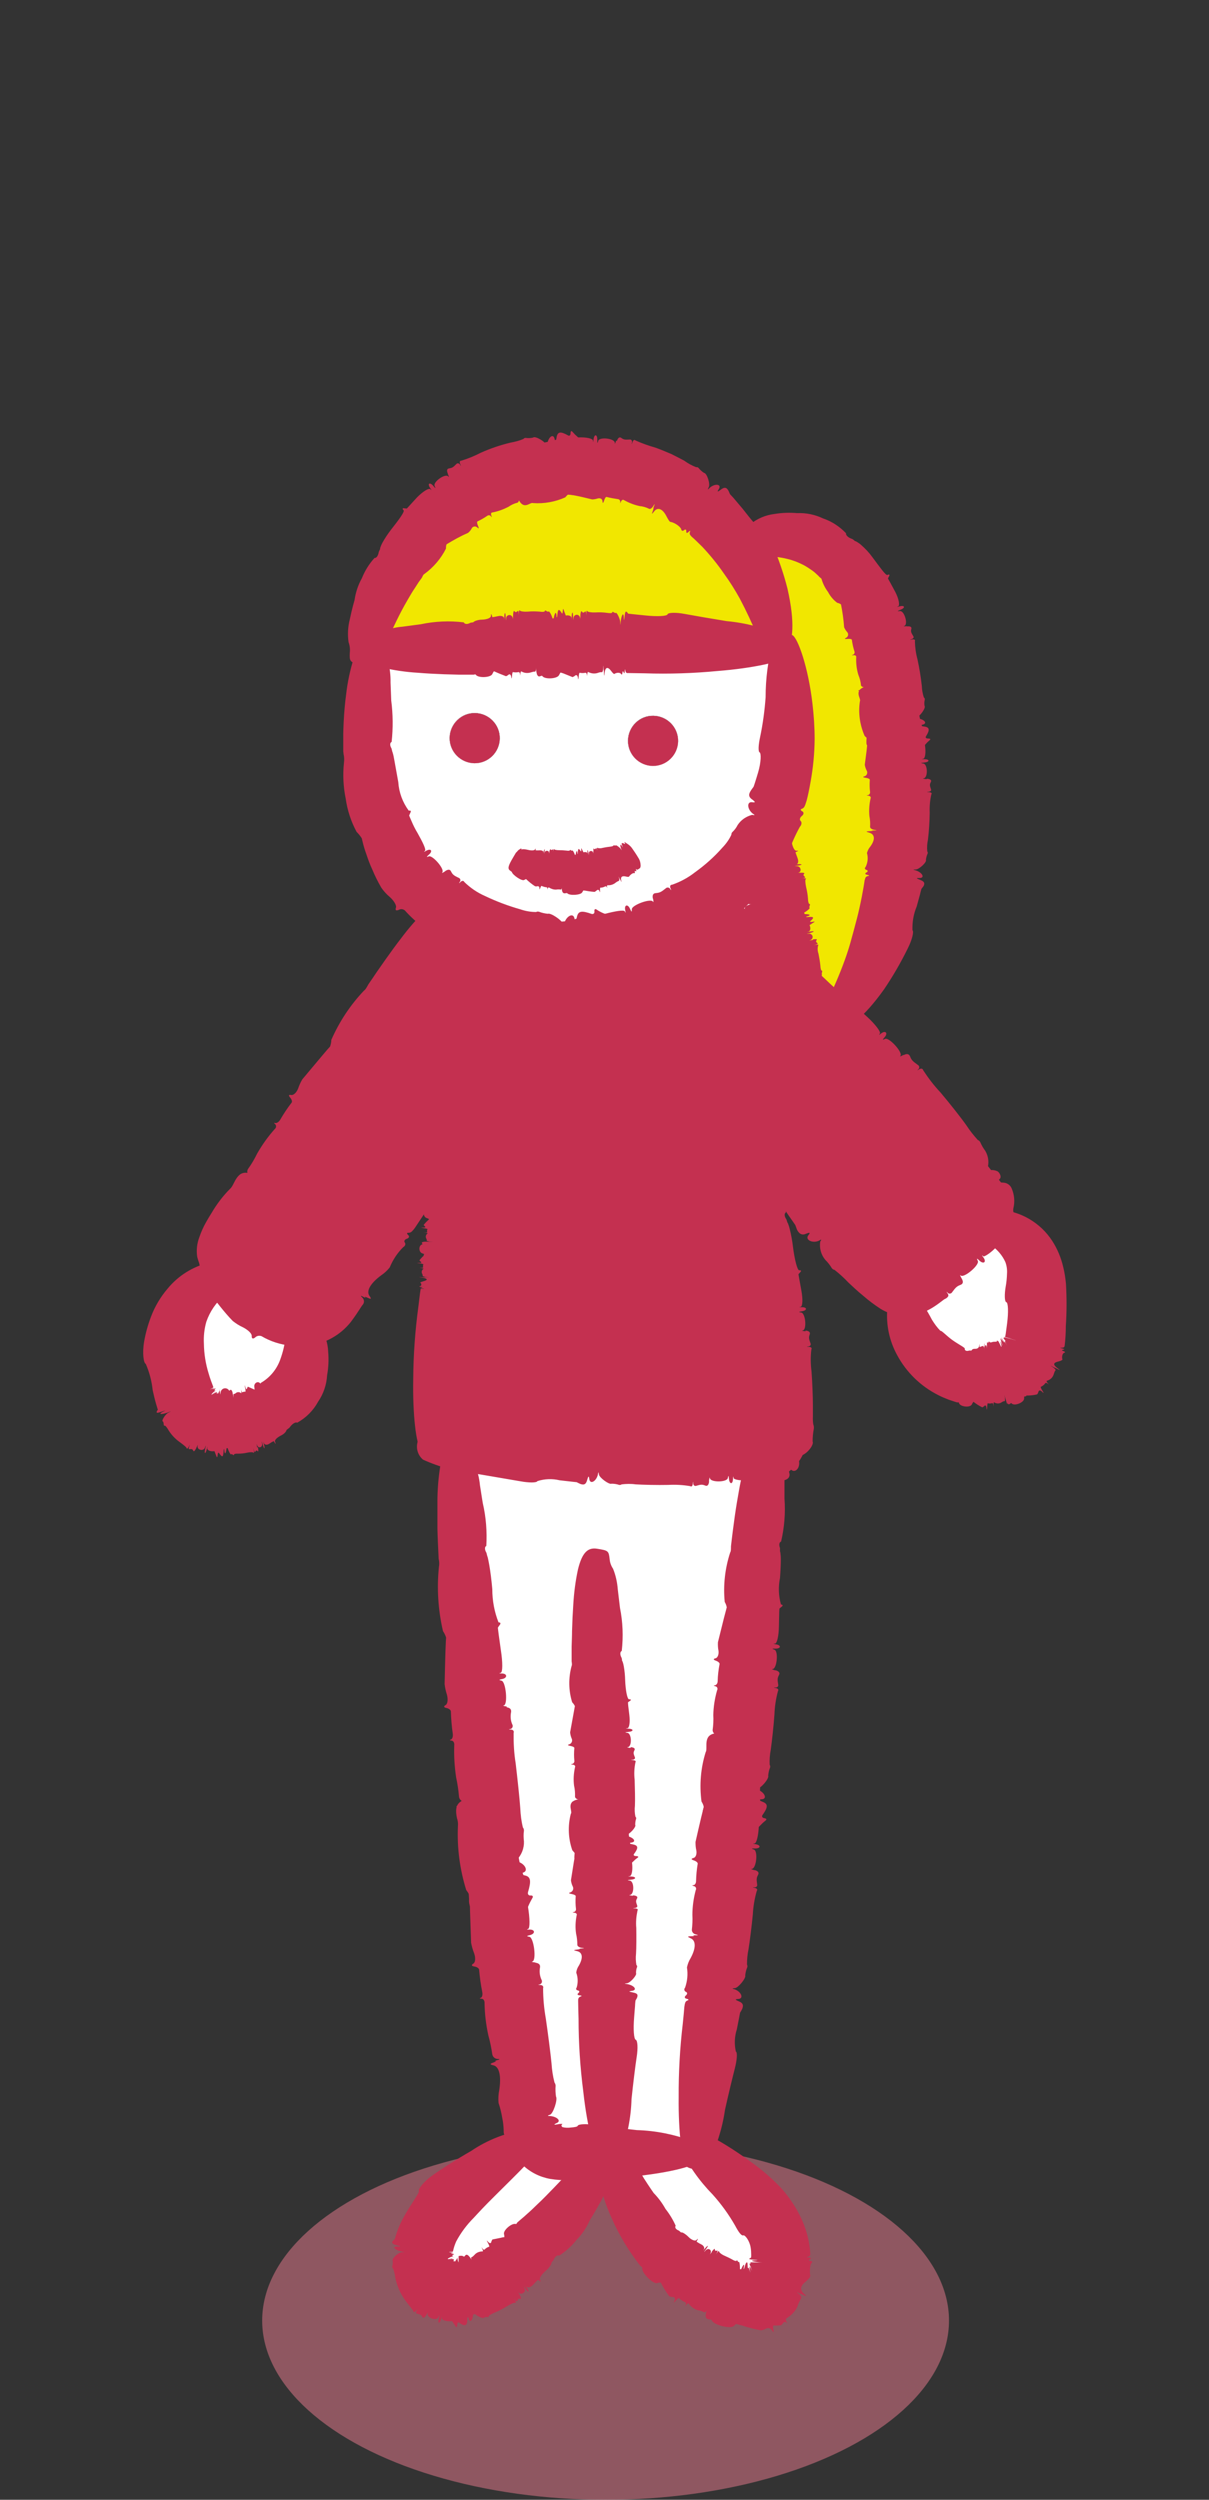 <?xml version="1.0" encoding="UTF-8"?><svg xmlns="http://www.w3.org/2000/svg" viewBox="0 0 89 184" width="89" height="184"><rect x="0" y="0" width="89" height="184" fill="#333333" stroke="none"/><g style="isolation:isolate;"><g id="b"><g id="c"><rect width="89" height="184" style="fill:none;"/><g id="d"><ellipse id="e" cx="44.58" cy="170.81" rx="25.28" ry="13.19" style="fill:#ec7c90; isolation:isolate; mix-blend-mode:multiply; opacity:.5;"/><g id="f"><g id="g"><path id="h" d="M76.04,92.57c.31.91.45,1.87.39,2.84,0,.98-.04,1.96-.12,2.93,0,.48-.11.95-.32,1.38-.34.53-.86.93-1.46,1.12-2.9,1.1-6.15-.36-7.25-3.27-.36-.94-.45-1.96-.28-2.95l-.36-.11c.42-.06.8-.26,1.08-.57,1.15-1,2.3-2,3.45-2.99.31-.26.59-.55.83-.87,1.72-.08,3.32.91,4.02,2.49" style="fill:#fff;"/><path id="i" d="M33.91,106.58c-.78-.04-1.56-.07-2.34-.12,1.25-8.29,2.17-16.62,2.76-24.99-3.05,4.44-6.09,8.87-9.14,13.3-.49.88-1.22,1.6-2.11,2.08-.28.12-.58.19-.89.2-1.63.09-3.25-1.29-4.46-2.57-.14-.15-.28-.3-.41-.46-.25-.28-.43-.63-.52-1-.03-.78.23-1.55.73-2.14,5.19-7.92,10.38-15.83,15.57-23.75,1.9,1.31,4.08,2.14,6.36,2.42,3.6.39,7.24-.29,10.46-1.94.83-.4,1.63-.87,2.39-1.4,2.08,2,4.16,4,6.21,6.04h0c.91.91,1.81,1.83,2.7,2.76,3.88,3.95,7.42,8.23,10.56,12.78.31.39.51.85.56,1.35,0,.34-.12.66-.33.93-.24.32-.52.62-.83.87-1.15,1-2.3,2-3.45,2.99-.29.31-.67.51-1.08.57-.4-.03-.78-.2-1.08-.48-4.24-3.24-7.42-7.58-10.37-12.06,1.39,7.72,2.17,15.53,2.34,23.36.04.33-.02.67-.18.97-.16.22-.4.37-.67.41-.23.05-.47.08-.71.08-7.35.22-14.7.15-22.06-.22" style="fill:#c43050;"/><path id="j" d="M57.91,47.8c-.31-.01-.6-.02-.91-.03-.17-2.67-1.09-5.23-2.65-7.4l.04-.03c1.91-1.93,5.37-1.4,7.35.46,1.97,1.86,2.8,4.63,3.33,7.3.89,4.5,1.2,9.1.9,13.67-.31,4.78-1.45,9.83-4.75,13.26-.89-.93-1.79-1.85-2.7-2.75h0c-1.15-3.67-1.77-7.48-1.84-11.32h-.02c.68-1.6,1.13-3.28,1.33-5,.26-2.71.23-5.44-.08-8.15" style="fill:#f1e700;"/><path id="k" d="M52.31,66.22c-.76.53-1.56,1-2.39,1.4-3.22,1.65-6.86,2.32-10.46,1.93-2.28-.28-4.47-1.11-6.36-2.42-1.08-.74-2.03-1.65-2.82-2.69-3.52-4.67-3.16-11.07-2.55-16.91,9.76-.22,19.52-.14,29.28.23.31,0,.6.02.91.03.31,2.71.33,5.43.07,8.15-.2,1.72-.65,3.4-1.33,4.99-.55,1.26-1.3,2.42-2.22,3.44-.64.69-1.35,1.31-2.13,1.85M49.92,54.56c.02-1.02-.8-1.86-1.82-1.88-1.02-.02-1.86.8-1.88,1.82-.02,1.02.8,1.86,1.82,1.88,1.02.01,1.86-.8,1.88-1.82M36.79,54.36c.02-1.02-.8-1.86-1.82-1.88-1.02-.02-1.86.8-1.88,1.82-.02,1.02.8,1.86,1.82,1.88,1.02.02,1.86-.79,1.88-1.81,0,0,0,0,0,0" style="fill:#fff;"/><path id="l" d="M56.68,60.94c.06,3.84.68,7.65,1.84,11.32-2.04-2.04-4.12-4.04-6.21-6.05.78-.53,1.49-1.15,2.13-1.84.92-1.02,1.67-2.18,2.22-3.43h.02Z" style="fill:#fff;"/><path id="m" d="M27.72,47.54c-.38,0-.75.01-1.13.02.95-4.65,3.8-8.68,7.86-11.14,4.54-2.64,10.1-2.83,14.81-.5,2.02,1.06,3.77,2.58,5.09,4.44,1.56,2.17,2.49,4.73,2.65,7.4-9.76-.37-19.52-.44-29.28-.23" style="fill:#f1e700;"/><path id="n" d="M51.27,157.82c.82.74,1.63,1.48,2.45,2.22,1.4,1.12,2.56,2.5,3.42,4.07.84,1.63.62,3.6-.56,5-2.85.22-5.6-1.37-7.48-3.53-1.67-2.12-3.01-4.48-3.95-7.01,2.01,0,4.03,0,6.04,0,.03-.25.06-.5.08-.75" style="fill:#fff;"/><path id="o" d="M48.1,52.69c1.02.02,1.84.86,1.82,1.88-.02,1.02-.86,1.84-1.88,1.82-1.02-.02-1.83-.86-1.82-1.88.02-1.02.86-1.83,1.88-1.82" style="fill:#fff;"/><path id="p" d="M45.15,158.57h-3.18c-.59.05-1.18-.05-1.72-.29-.33-.19-.61-.46-.79-.8-.31-.62-.51-1.28-.58-1.97-2.55-16.21-4.2-32.54-4.96-48.93,7.35.36,14.7.43,22.06.22.24,0,.48-.03.71-.08-1.8,17.03-3.6,34.06-5.41,51.1-.02.25-.06.5-.08.75-2.01,0-4.03,0-6.04,0" style="fill:#fff;"/><path id="q" d="M44.67,158.57v.24h-.11c-2,4.08-5.29,7.38-9.36,9.38-.97.47-2.18.85-3.05.21-.32-.25-.56-.58-.7-.95-.4-1.17-.28-2.46.34-3.54.63-1.05,1.44-1.99,2.41-2.75,1.62-1.4,3.38-2.63,5.25-3.68.18.34.46.61.79.8.54.24,1.13.33,1.72.29h2.71Z" style="fill:#fff;"/><path id="r" d="M34.97,52.49c1.02.02,1.83.86,1.81,1.88-.02,1.02-.86,1.83-1.88,1.81-1.02-.02-1.83-.86-1.81-1.88.02-1.02.86-1.83,1.88-1.81,0,0,0,0,0,0" style="fill:#fff;"/><path id="s" d="M22.19,97.05c1.18,2.26.53,5.04-1.53,6.54-1.16.68-2.48,1.06-3.83,1.1-.65.11-1.32.02-1.92-.26-.59-.42-1.03-1.03-1.23-1.73-.8-1.79-.91-3.81-.33-5.68.6-1.7,2.17-2.88,3.97-2.99.13.16.27.31.41.46,1.22,1.28,2.83,2.66,4.46,2.57" style="fill:#fff;"/><path id="t" d="M32.77,64.13c-.18.12-.27.16-.21.08.19-.24-.71-1.26-.98-1.18-.2.08-.2.05-.02-.11.33-.28.17-.5-.2-.29-.15.09-.19.09-.08,0s-.17-.65-.54-1.31c-.17-.28-.32-.58-.45-.89-.11-.24-.17-.4-.17-.4.03-.08.06-.15.1-.23.06-.11,0-.16-.13-.13-.45-.61-.72-1.34-.77-2.1l-.29-1.61c-.04-.21-.07-.39-.11-.51-.01-.05-.03-.1-.05-.15v-.02s-.02-.07-.03-.1c0-.04-.01-.07-.03-.11-.12-.2-.11-.41.02-.46.11-1.01.1-2.04-.03-3.05,0,0-.02-.6-.05-1.32.01-.52-.05-1.04-.18-1.55-.12-.22-.17-.47-.16-.72,0-.62-.02-.64-.8-.87-.67-.2-1.15.11-1.57,1.36-.27.87-.46,1.76-.56,2.66-.08.58-.14,1.25-.18,2-.01.38-.04.77-.03,1.2v.99s.02.16.02.16v.03c.05.21.06.43.03.64-.09.88-.05,1.78.13,2.65.12.85.39,1.68.8,2.44.14.14.27.3.38.47,0,.01.03.13.08.33.07.28.15.55.25.82.13.39.27.78.45,1.16.19.46.41.9.66,1.33.18.26.39.49.63.69.3.27.5.61.45.77-.07.2,0,.26.21.17.14-.08.31-.06.44.04.42.47.89.9,1.4,1.27.19.14.32.33.28.43s0,.11.1.02.28-.05.42.1c.69.6,1.47,1.08,2.32,1.42l1.51.54c.19.08.4.01.51-.16.11-.2.14-.19.1.03-.03.17-.02.25.01.16s.05,0,.03.21c-.03.29.02.31.21.08.31-.36,1.04-.2,2.08.32.31.17.65.29,1,.35.72-.06,1.45-.04,2.17.08.19.08.38.03.42-.11s.21-.16.38-.05.32.06.33-.1.08-.21.15-.12c.14.17.24.2.95.13.34.02.68-.09.95-.31.45-.34.68-.9.6-1.45-.11-.64-.28-1.28-.51-1.89-.15-.35-.43-.62-.79-.74-.17-.07-.34-.16-.5-.27-.11-.08-.18-.01-.16.13s-.08.23-.21.19c-.74-.26-.98-.22-1.08.22-.08.35-.13.37-.18.11-.1-.49-.69-.11-.78.49-.02.12-.05.08-.08-.1-.05-.25-.9-.82-1.1-.73-.22-.02-.44-.07-.65-.15-.07-.02-.15-.02-.21.02-.4,0-.8-.07-1.17-.2-.89-.25-1.76-.58-2.6-.98-.57-.25-1.08-.6-1.52-1.03-.05-.11-.17-.11-.28,0s-.14.13-.06,0c.07-.07.07-.19,0-.26-.02-.02-.04-.03-.06-.04-.39-.18-.46-.25-.58-.48-.07-.16-.22-.16-.43-.02" style="fill:#c43050;"/><path id="u" d="M48.07,66.14c.05.21.04.32,0,.23-.15-.27-1.57.25-1.56.56.01.22-.02.22-.12-.01-.17-.41-.46-.33-.36.1.04.18.03.21-.03.07s-.72-.02-1.49.18c-.38.1-.74.18-1,.22s-.44.07-.44.07c-.07-.05-.14-.1-.2-.16-.1-.08-.16-.03-.15.11-.68.31-1.44.4-2.17.28-.74-.11-1.5-.14-2.25-.1-.06.11-.09.09-.06-.06.03-.18-.4-.28-.45-.12l-.22.06c-.14.04-.25.14-.32.26-.04.1-.1.18-.19.23-.11.03-.12.06-.48,1.05-.64,1.72-.48,2.28.87,2.48.23,0,.46.05.68.14.88.32,1.81.48,2.75.46.87.05,1.75-.06,2.58-.33.17-.11.34-.2.53-.28,0,0,.13,0,.33,0s.49-.03.83-.06c.86-.09,1.72-.23,2.56-.42.28-.11.54-.24.79-.4.33-.19.69-.27.82-.16.15.14.23.09.21-.13-.01-.19.06-.37.17-.4.56-.21,1.09-.47,1.6-.78.19-.11.41-.15.48-.07s.1.04.06-.08.07-.27.25-.33c.82-.36,1.58-.85,2.24-1.46l1.16-1.14c.15-.14.19-.36.09-.53-.13-.18-.11-.2.07-.08.14.1.21.12.15.05s.03-.04.2.06c.24.14.28.1.17-.16-.18-.42.28-1.03,1.15-1.82.27-.23.51-.5.69-.81.22-.69.52-1.36.87-2,.14-.15.16-.34.06-.43s-.06-.25.09-.37.16-.27.03-.34-.15-.14-.05-.18c.1-.03.18-.1.22-.19.04-.08.07-.16.09-.24.02-.05.04-.11.06-.18.1-.37.2-.87.29-1.38.19-1.04.29-2.09.3-3.15,0-.87-.06-1.74-.16-2.6-.31-2.68-1.07-4.84-1.48-5.05-.55-.17-1.14.05-1.44.54-.36,1.32-.53,2.68-.53,4.04-.07.97-.2,1.94-.4,2.9-.13.59-.16,1.09-.04,1.15s.11.73-.11,1.47c-.08.26-.15.51-.23.75-.03.11-.09.26-.11.32l-.04.05c-.05.07-.09.12-.13.18-.06.09-.11.18-.14.28-.04.16.03.29.2.41.26.19.27.25.02.21-.46-.07-.36.6.11.89.1.06.05.08-.12.04-.44.11-.82.37-1.07.75-.1.2-.23.37-.39.52-.05.05-.07.12-.07.19-.16.35-.39.67-.66.95-.6.68-1.27,1.28-2.01,1.81-.51.4-1.08.71-1.69.92-.13,0-.19.11-.12.26s.06.19-.02.06c-.05-.1-.18-.14-.28-.09-.01,0-.03.02-.04.03-.37.3-.46.33-.75.36-.19.01-.26.15-.21.4" style="fill:#c43050;"/><path id="v" d="M37.77,45.3c-.01.22-.02.31-.03.21,0-.13-.11-.24-.24-.24s-.24.11-.24.24c-.01.21-.02.2-.03-.05-.01-.44-.1-.44-.11,0,0,.18,0,.21-.01.06s-.2-.22-.43-.17-.43.08-.43.08l-.06-.18c-.03-.09-.05-.05-.05.09s-.29.26-.65.27c-.16,0-.31.03-.46.08-.05.02-.1.04-.14.07-.02.01-.03.03-.04.04h0s-.1.02-.1.02c-.04,0-.08.01-.12.02-.22.13-.43.11-.49-.03-1.06-.13-2.13-.08-3.17.14l-1.35.18c-.53.04-1.05.18-1.54.39-.21.15-.45.24-.7.26-.62.09-.64.12-.76.91-.11.69.26,1.13,1.53,1.45.86.2,1.74.33,2.62.38.57.05,1.2.08,1.91.11l1.12.03h1.08c.1-.03.13-.03.15.01.18.25,1.08.21,1.21-.05.06-.13.12-.22.13-.21.28.13.58.25.87.36.02.01.12-.04.2-.11s.17,0,.19.15c.02.18.04.17.06-.04.01-.18.05-.32.07-.3.14.03.28.03.42,0,.05-.01.1.07.11.17s.02.09.02-.04.05-.21.09-.17c.19.11.41.13.62.08.24-.07.28-.08.36-.07.05,0,.09-.14.1-.32.01-.23.02-.22.02,0,0,.17.01.24.01.15s.01,0,.02.19c.01.28.02.29.05.02.04-.43.23-.48.48-.14.1.14.21.24.24.22.17-.12.43-.12.5.01.04.08.09.04.1-.09s.05-.15.09-.03.07.08.08-.08.02-.2.04-.1c.03.19.05.21.22.25.14.03.12.04.23-.15.15-.42.23-.86.23-1.3.01-.55.01-1.71,0-1.96,0-.3-.06-.61-.17-.89-.05-.11-.09-.23-.13-.35-.03-.09-.05-.05-.06.11s-.04.22-.07.16c-.21-.35-.29-.33-.33.11-.03.34-.05.36-.06.1-.02-.5-.21-.13-.24.46,0,.12-.02.08-.02-.1-.01-.26-.27-.8-.34-.69-.01.02-.11-.01-.2-.08-.02-.02-.05,0-.07.05s-.18.06-.37.03c-.29-.02-.58-.03-.87,0-.29.02-.55-.02-.59-.08s-.07.02-.07.18-.01.19-.01.05-.04-.23-.07-.2c-.14.11-.16.11-.25.02-.05-.06-.09.04-.1.29" style="fill:#c43050;"/><path id="w" d="M42.73,45.29c-.01.22-.03.31-.03.21,0-.13-.1-.24-.23-.25-.13,0-.24.1-.25.23-.02.22-.02.2-.03-.05,0-.45-.1-.45-.11,0,0,.19-.01.21-.01.06s-.2-.23-.43-.18c-.14.03-.29.06-.43.07l-.06-.18c-.02-.09-.05-.05-.05.09s-.29.25-.65.25-.66.1-.67.23-.02.1-.02-.05c0-.18-.14-.18-.14,0l-.06.12c-.04.11-.06.23-.07.35,0,.09-.01.19-.03.28-.05.38-.07.76-.04,1.15-.01,1.84.06,2.28.36,2.15.1-.04.13-.04.15,0,.18.25,1.08.2,1.22-.07.07-.13.12-.23.13-.21l.87.35s.12-.05.2-.12.17,0,.19.15c.02.19.04.17.06-.05.01-.18.05-.32.08-.3.14.03.28.03.42,0,.05-.01.1.07.11.17s.01.09.02-.05.05-.21.09-.17c.19.1.41.13.62.08.24-.08.28-.08.37-.07.05,0,.09-.14.1-.31.01-.22.02-.22.02,0,0,.17,0,.24.01.15s.01,0,.02.19c0,.28.02.29.05.02.05-.43.23-.48.48-.14.1.14.21.24.23.22.17-.12.43-.12.5,0,.04.08.09.04.1-.09s.05-.14.09-.03.07.08.08-.07.03-.2.04-.1c0,.06.02.12.06.18.02.02.04.03.06.04h.04s1.27.02,1.27.02c1.79.06,3.58,0,5.37-.17,2.57-.2,4.82-.69,5.08-1.08.24-.52.1-1.15-.35-1.52-1.28-.58-2.65-.94-4.06-1.07-1.05-.17-2.45-.41-3.09-.53s-1.22-.11-1.27.03-.78.17-1.64.08l-.88-.09-.37-.04-.02-.02s-.04-.05-.06-.08c-.04-.04-.07-.06-.09-.05-.05.01-.08.13-.1.34-.04.34-.05.36-.06.1-.01-.5-.21-.14-.24.45,0,.12-.02.08-.02-.1,0-.25-.27-.79-.33-.69-.01.02-.11-.02-.2-.08-.02-.02-.05,0-.07.05s-.18.05-.37.02c-.29-.04-.58-.05-.87-.03-.29.01-.55-.03-.59-.1s-.06.02-.07.18-.01.19-.01.05-.03-.23-.07-.2c-.14.11-.16.11-.25,0-.05-.06-.09.04-.11.29" style="fill:#c43050;"/><path id="x" d="M32.96,34.87c.09.2.11.29.05.21-.2-.28-1.17.4-1.01.7.09.19.07.19-.09,0-.28-.33-.48-.19-.23.16.1.15.11.18,0,.07s-.54.16-.97.59l-.76.83s-.11,0-.22-.02-.12.06-.02.15-.35.7-.91,1.41c-.24.31-.46.64-.65.98-.06.11-.11.23-.15.34-.01.04-.02.07-.02.11v.02l-.05.1s-.04.08-.05.12c-.04.26-.17.45-.31.43-.4.44-.71.94-.93,1.49-.28.5-.46,1.05-.54,1.61,0,0-.19.64-.35,1.42-.14.55-.17,1.12-.09,1.68.09.25.12.51.09.77-.03.65,0,.68.76.92.68.21,1.12-.11,1.67-1.16.26-.55.59-1.23,1.03-2.15.22-.45.48-.95.8-1.5.16-.27.32-.56.52-.85l.29-.45.16-.22.08-.11h0c.09-.2.12-.24.18-.27.67-.49,1.22-1.13,1.59-1.87,0-.11,0-.22.05-.32.51-.31,1.03-.6,1.58-.84.11-.09.2-.2.26-.32.06-.13.21-.18.33-.13.02.01.05.03.07.04.13.13.16.1.07-.1-.07-.16-.09-.31-.04-.33.25-.12.5-.26.73-.42.09-.06.21-.04.27.05.06.09.07.07.02-.06s-.02-.23.08-.23c.41-.08.8-.22,1.17-.41.2-.14.43-.25.67-.31.09-.02.14-.18.1-.36-.05-.22-.03-.23.05-.01.06.16.09.22.07.13s.02-.01.1.18c.1.26.13.26.1-.01-.04-.44.33-.59.91-.37.16.08.33.13.51.13.29-.18.65-.23.99-.14.09.07.18.02.19-.11s.09-.15.17-.04.15.07.15-.09.03-.21.07-.11c.07.19.12.2.45.22.27.02.24.03.47-.15.29-.37.46-.82.48-1.29.05-.65.05-1.31.02-1.96-.01-.35-.17-.67-.43-.89-.13-.11-.24-.22-.35-.35-.08-.09-.14-.05-.14.11,0,.15-.08.22-.18.16-.57-.32-.78-.28-.85.16-.05.34-.08.37-.14.11-.1-.5-.56-.07-.55.53,0,.12-.03.08-.07-.09-.05-.25-.82-.7-.97-.55-.18.04-.36.05-.55.02-.06,0-.12.03-.16.08-.3.13-.62.21-.95.27-.75.18-1.48.43-2.18.74-.46.24-.95.44-1.44.59-.11-.01-.15.1-.08.25s.07.18,0,.06-.19-.15-.27-.08c-.26.27-.33.3-.56.34-.15.02-.18.16-.08.39" style="fill:#c43050;"/><path id="y" d="M45.36,32.43c-.07.21-.11.29-.1.19.04-.35-1.14-.49-1.22-.17-.06.21-.08.19-.07-.06.01-.45-.23-.47-.28-.02-.02.18-.04.21-.04.06s-.51-.27-1.12-.23l-.79.06c-.2.02-.33.04-.34.04s-.08-.08-.15-.17-.13-.04-.12.1-.73.3-1.63.44-1.62.45-1.61.58-.02.11-.06-.03c-.05-.17-.39-.09-.34.09l-.11.16c-.06.12-.08.25-.06.38.03.09.03.19.01.29-.04.08-.04.11.27,1.12.55,1.77.8,2.11,1.34,1.85.18-.09.23-.1.3-.08.81.06,1.63-.09,2.37-.42.12-.14.23-.25.25-.23s.22.05.55.11.75.17,1.18.27c.14,0,.28-.03.41-.07.18-.05.34.03.35.19.01.19.05.18.12-.03.05-.18.14-.3.19-.27.27.07.55.12.83.16.11.01.18.11.17.22,0,0,0,0,0,0-.01.11,0,.09.05-.03s.14-.18.22-.12c.36.2.74.35,1.15.44.24.02.48.09.7.2.08.05.22-.05.31-.2.11-.19.13-.18.05.02-.06.15-.08.22-.04.14s.02,0-.04.19c-.1.26-.08.27.08.06.26-.36.63-.22.91.32.11.21.23.42.29.43.35.06.78.38.81.56.02.11.12.13.21.05s.17-.05.16.09.06.15.16.05.16-.12.12-.03c-.03.06-.04.13-.02.2.02.04.04.07.07.1l.06.07c.23.19.51.48.8.76.58.62,1.11,1.27,1.59,1.97.43.59.81,1.2,1.16,1.83.48.91.92,1.85,1.31,2.8.33.79.54,1.38.76,1.49.54.23,1.16.04,1.48-.45.31-.82.55-1.95-.04-4.57-.29-1.15-.68-2.27-1.16-3.35-.32-.69-.72-1.21-.87-1.16s-.67-.6-1.27-1.37l-.65-.77c-.09-.11-.25-.26-.29-.32l-.02-.05c-.02-.06-.05-.11-.07-.16-.04-.08-.09-.15-.15-.2-.11-.08-.24-.05-.41.08-.26.2-.31.19-.17-.02.26-.41-.36-.45-.74-.03-.08.09-.08.04,0-.11.14-.22-.13-1.05-.34-1.06-.16-.1-.3-.23-.41-.37-.05-.05-.11-.06-.17-.05-.31-.12-.61-.28-.88-.48-.22-.12-.57-.3-.95-.49-.39-.17-.81-.34-1.17-.47-.5-.14-1-.32-1.47-.53-.07-.08-.17-.03-.22.13s-.07.18-.04.04-.04-.25-.15-.24c-.37.02-.45.02-.64-.12-.13-.09-.24,0-.32.23" style="fill:#c43050;"/><path id="z" d="M36.79,54.36c-.02,1.02-.85,1.83-1.87,1.82-1.02-.02-1.83-.85-1.82-1.87.02-1.02.85-1.83,1.87-1.82,1.02.02,1.83.85,1.82,1.87" style="fill:#c43050;"/><path id="aa" d="M49.92,54.56c-.02,1.02-.85,1.83-1.87,1.82-1.02-.02-1.83-.85-1.82-1.87.02-1.02.85-1.83,1.87-1.82,1.02.02,1.83.85,1.82,1.87" style="fill:#c43050;"/><path id="ab" d="M40.46,62.67c-.04.13-.06.19-.05.12.04-.19-.25-.23-.32-.05-.04.12-.05.11-.01-.03.06-.26,0-.26-.07-.01-.03.11-.04.12-.02.03s-.1-.15-.26-.14-.3,0-.3,0v-.1c0-.05-.02-.03-.05.04s-.25.09-.49.03-.47-.07-.5-.02-.03.04,0-.02-.06-.09-.1-.02l-.07.03s-.09.07-.12.11c-.02.03-.05.06-.08.09-.03.01-.04.03-.25.39-.38.64-.42.83-.2.98.07.04.09.06.11.09.06.22.75.69.91.58.08-.04.14-.07.14-.06.2.19.42.37.65.52.06.02.13.02.19,0,.08-.01.15.05.14.15,0,.12.01.11.06-.01.04-.11.08-.18.1-.16.11.05.24.09.36.1.05,0,.08.07.07.13s0,.06.02-.02.06-.12.1-.09c.16.1.34.16.53.15.11-.02.22-.02.33,0,.04,0,.09-.08.1-.2.02-.15.02-.15.02,0,0,.11,0,.16,0,.1s.01,0,0,.13c0,.19.01.19.05.02.06-.28.21-.3.43-.06.09.1.19.16.21.15.15-.08.38-.08.45,0,.04.05.08.02.08-.07s.04-.1.08-.02.07.05.07-.06.01-.14.03-.07c.03.12.05.14.21.15.12,0,.11,0,.19-.12.1-.28.13-.58.09-.88-.04-.36-.14-1.12-.17-1.29-.03-.2-.09-.39-.19-.57-.04-.07-.08-.15-.11-.22-.02-.06-.04-.03-.03.07s0,.15-.04.11c-.15-.23-.2-.21-.21.08,0,.23-.02.25-.03.07-.03-.33-.14-.08-.14.32,0,.08,0,.05-.02-.06-.01-.17-.19-.53-.23-.45,0,.02-.07,0-.13-.05-.01,0-.03,0-.04.03s-.12.04-.24.02c-.18-.02-.37-.03-.55-.03-.18,0-.35-.03-.36-.07s-.04,0-.07.11-.03.12-.01.03,0-.15-.02-.13c-.1.06-.12.06-.16,0-.02-.04-.06.02-.11.17" style="fill:#c43050;"/><path id="ac" d="M43.67,62.64c.02.14.02.2,0,.14-.01-.09-.09-.15-.18-.14-.09.01-.15.09-.14.18.01.14,0,.13-.03-.03-.05-.29-.11-.29-.07,0,.02.12.01.14,0,.04s-.15-.14-.3-.09c-.09.03-.18.06-.28.07,0,0-.02-.06-.04-.12s-.03-.03-.03.06-.18.19-.42.19-.44.07-.45.15-.02.07-.01-.03c0-.12-.08-.12-.09,0l-.05.08c-.03.07-.05.15-.06.23,0,.06-.02.12-.04.18-.06.25-.09.5-.08.75-.11,1.21-.06,1.5.22,1.45.09-.02.12-.02.14,0,.16.19,1,.14,1.1-.07.05-.09.1-.16.1-.15.26.06.53.1.81.12.06-.03.12-.07.17-.12.07-.06.15-.04.19.06.04.12.06.1.04-.04,0-.12,0-.21.03-.21.13,0,.25-.04.36-.1.04-.02.1.01.12.08s.03.05.01-.03,0-.14.05-.13c.19.01.37-.04.53-.15.08-.07.18-.13.28-.17.04-.01.05-.11.02-.21-.04-.13-.03-.13.02,0,.04.09.06.13.04.08s0,0,.06.1c.07.15.08.15.04-.01-.06-.26.07-.35.35-.28.11.03.22.03.23,0,.1-.15.29-.28.37-.25.05.02.07-.03.05-.09s0-.09.06-.06.07,0,.04-.08-.03-.1,0-.07c.06.07.08.06.21-.02.1-.07.09-.06.12-.2,0-.22-.05-.43-.17-.61-.12-.21-.41-.64-.48-.73-.09-.12-.2-.22-.33-.3-.06-.04-.12-.08-.18-.12-.04-.03-.05-.01-.01.05s.03.1,0,.08c-.22-.11-.27-.09-.19.11.06.16.06.17-.01.05-.14-.23-.17-.03-.04.26.03.06,0,.04-.04-.04-.07-.11-.37-.33-.38-.27,0,.01-.07.01-.15-.01-.02,0-.03.01-.03.03s-.11.06-.23.07c-.19.02-.37.05-.56.09-.13.04-.26.04-.39,0-.03-.04-.04.01-.02.12s.02.12,0,.03-.06-.14-.08-.12c-.07.08-.09.09-.15.03-.04-.04-.05.03-.03.19" style="fill:#c43050;"/><path id="ad" d="M24.92,83.42c-.15-.15-.21-.24-.12-.19.28.15,1.14-1.19.92-1.43-.14-.16-.11-.18.1-.06.38.2.56-.07.21-.32-.14-.11-.15-.14-.02-.07s.57-.48.97-1.21l.53-.94c.14-.24.24-.4.24-.4.08-.03.16-.05.25-.07.12-.03.13-.12.02-.19.2-.76.55-1.47,1.03-2.08.34-.54.63-1.05.83-1.43.08-.15.15-.31.22-.47.02-.05.04-.09.05-.14v-.03s.03-.07.05-.09c.02-.04.03-.07.05-.11.02-.24.15-.42.29-.39.69-.81,1.25-1.71,1.67-2.69l.62-1.2c.27-.46.47-.95.58-1.47,0-.25.07-.5.19-.71.29-.55.28-.58-.31-1.14-.51-.49-1.07-.42-2.02.47-.63.62-1.21,1.29-1.74,2-.35.45-.73.97-1.14,1.55l-.65.93c-.19.29-.4.59-.62.91-.17.31-.23.4-.32.46-1.01,1.06-1.82,2.29-2.41,3.63,0,.17-.04.33-.09.49,0,0-.07.08-.19.21l-.45.53-1.4,1.67c-.13.21-.23.44-.31.67-.11.3-.34.52-.51.49-.19-.04-.22.03-.08.19.12.14.17.31.1.38-.31.4-.59.83-.84,1.26-.1.16-.26.26-.36.23s-.11,0,0,.09c.09.1.08.25-.02.34,0,0-.01.01-.02.02-.49.55-.92,1.15-1.29,1.8-.19.39-.41.77-.67,1.13-.1.15-.07.35.07.47.17.15.15.18-.05.07-.15-.08-.23-.1-.15-.04s-.02.04-.2-.05c-.26-.12-.29-.08-.12.14.28.37-.04.94-.83,1.52-.25.16-.47.36-.65.59-.26.61-.63,1.18-1.07,1.68-.21.21-.3.5-.2.61s.01.34-.17.54-.2.44-.04.49.18.15.07.24c-.18.17-.34.31-.16,1.36.06.51.33.97.75,1.27.27.23.61.36.97.38.28-.02.55-.13.77-.32.5-.42.96-.89,1.38-1.39.14-.27.31-.53.51-.75.08-.08.18-.15.29-.19.09-.03.05-.01-.11.03s-.23.05-.17.02c.36-.13.33-.02-.1-.16-.33-.1-.35-.13-.08-.06.49.13.12.03-.25-.49-.1-.08-.04-.08.12,0,.22.13,1.2-.38,1.23-.62.13-.21.29-.4.47-.57.06-.06.09-.14.09-.22.19-.4.43-.78.7-1.13.39-.55,1.16-1.72,1.7-2.59.35-.6.75-1.17,1.2-1.7.12-.06.11-.2-.01-.31s-.14-.13-.01-.06c.1.06.22.03.28-.07,0-.02.02-.03.02-.05.17-.47.22-.55.46-.74.15-.12.14-.29-.04-.47" style="fill:#c43050;"/><path id="ae" d="M21.26,94.68c-.12.18-.2.24-.15.15.07-.15-.12-.35-.36-.53s-.55-.34-.69-.25c-.17.13-.19.1-.03-.1.27-.35.08-.53-.24-.22-.13.13-.16.13-.07.01.05-.06-.03-.2-.18-.4-.13-.18-.28-.34-.44-.49-.1-.05-.16-.14-.18-.25.06-.01.13-.02.19-.03.1,0,.06-.01-.09-.03-.09-.1-.41.07.48-1.26.49-.63.87-1.34,1.11-2.11-.09-.1-.05-.11.08-.04.16.09.42-.31.27-.41,0,0,0-.11.01-.24,0-.15-.06-.29-.16-.39-.08-.06-.14-.15-.17-.24,0-.12-.03-.13-.89-.73-1.52-1.04-2.03-1.06-2.51-.09-.16.32-.22.4-.3.47-.53.53-.99,1.14-1.37,1.79-.12.19-.26.42-.4.67-.2.35-.36.71-.49,1.09-.18.47-.24.98-.16,1.47.11.43.27.77.26.81,0,.16.03.32.07.48.1.4.25.79.47,1.15.15.25.31.48.49.71.14.17.28.35.43.54.26.32.55.67.89,1.02.24.19.49.35.76.47.35.18.65.45.64.63-.01.21.09.25.26.11.12-.12.3-.15.46-.09.66.39,1.39.62,2.15.7.32.02.6.11.65.21s.1.08.13-.05.27-.2.55-.22c.59-.03,1.16-.2,1.68-.49.55-.3,1.03-.71,1.42-1.2.68-.92.67-1.02.9-1.3.1-.15.08-.35-.05-.48-.16-.15-.14-.18.05-.07.15.08.22.1.15.04s.02-.04.2.04c.25.12.28.08.12-.14-.26-.36.07-.93.85-1.51.24-.16.46-.36.64-.59.23-.56.56-1.06.99-1.49.15-.08.2-.24.12-.34s-.01-.23.15-.28.21-.17.1-.27-.11-.17,0-.17c.09.01.18-.02.25-.08.05-.05.1-.1.15-.16l.1-.13.71-1.07c1.02-1.47,1.96-2.99,2.81-4.57,1.27-2.25,2.11-4.38,1.92-4.81-.31-.48-.91-.69-1.46-.51-1.15.8-2.16,1.78-2.99,2.9-.69.8-1.63,1.85-2.07,2.33s-.75.96-.67,1.07-.29.74-.84,1.4l-.56.68-.24.29-.06.04-.19.14c-.09.07-.17.15-.23.25-.09.15-.07.34.06.47.19.27.19.32-.04.22-.43-.2-.54.54-.13.92.08.08.03.08-.12.02-.48.03-.92.25-1.23.62-.14.2-.3.39-.48.55-.06.06-.09.13-.1.21-.21.39-.46.76-.74,1.1l-.82,1.12c-.21.3-.45.58-.71.83-.27.22-.32.08-.35.05-.02-.07-.04,0-.06.17s-.03.19-.02.04,0-.23-.05-.21c-.17.07-.25.04-.33-.1-.06-.1-.17-.04-.31.16" style="fill:#c43050;"/><path id="af" d="M66.5,77.65c-.19.11-.28.14-.22.07.22-.23-.84-1.4-1.13-1.25-.19.1-.2.07-.04-.11.29-.32.07-.55-.26-.28-.14.11-.17.12-.08,0s-.32-.67-.93-1.23l-.79-.72c-.2-.19-.33-.32-.33-.32,0-.09-.01-.17-.01-.26,0-.12-.08-.15-.18-.06s-.89-.56-1.79-1.43c-.45-.43-.88-.82-1.21-1.08-.17-.13-.31-.24-.41-.3-.04-.03-.08-.05-.13-.07h-.02s-.08-.07-.08-.07c-.03-.03-.06-.05-.1-.07-.24-.07-.38-.24-.33-.37-.66-.84-1.45-1.57-2.33-2.16l-1.06-.84c-.4-.35-.85-.64-1.33-.85-.25-.05-.48-.16-.67-.32-.49-.38-.52-.38-1.17.09-.57.41-.61.97.09,2.07.49.73,1.04,1.43,1.64,2.08.38.42.81.89,1.3,1.41l1.54,1.59c.26.22.33.29.37.39.8,1.16,1.78,2.18,2.92,3.01.16.04.31.1.45.19,0,0,.06.09.15.22l.4.54,1.22,1.69c.17.17.35.32.54.45.25.18.4.44.32.59-.09.18-.03.22.16.12.16-.08.34-.09.39,0,.29.39.61.75.94,1.1.12.13.17.31.11.39s-.03.1.08.03c.11-.06.25-.02.31.09,0,.01.01.02.02.04.37.6.79,1.16,1.27,1.68.3.29.58.6.83.93.11.14.31.17.46.08.2-.11.22-.09.05.07-.12.12-.17.18-.09.13s.03.03-.11.17c-.2.21-.18.24.09.15.43-.15.87.31,1.09,1.23.06.28.16.54.3.78.43.38.76.85.96,1.38,0,.07.04.14.09.19.03.01.07,0,.13-.03.12-.06.15-.04.06.04s-.06.07.1.02.21-.05.12,0c-.18.08-.19.09-.2.19-.03.08-.03.05.14.18s.61.51,1.05.83c.55.38,1.14.7,1.77.95.5.11,1.01-.09,1.31-.51.2-.23.39-.48.56-.74.12-.17.08-.34-.07-.36s-.2-.22-.16-.45c.12-.48.07-.99-.12-1.44-.1-.26-.35-.43-.62-.44-.41-.02-.47-.06-.28-.26.2-.16-.03-.55-.19-.59-.25-.11-.53-.1-.76.02-.11.06-.1,0,.03-.12.17-.46.12-.97-.13-1.39-.15-.2-.27-.41-.37-.64-.04-.07-.1-.13-.18-.16-.3-.33-.58-.68-.82-1.05-.39-.56-1.26-1.66-1.92-2.44-.48-.51-.9-1.06-1.28-1.64-.03-.13-.16-.16-.3-.07s-.17.1-.06,0c.08-.07.1-.2.02-.28-.01-.02-.03-.03-.05-.04-.4-.29-.47-.36-.58-.64-.08-.18-.24-.21-.46-.09" style="fill:#c43050;"/><path id="ag" d="M70.79,94.1c-.11-.19-.14-.29-.07-.22.23.23,1.42-.78,1.26-1.07-.1-.2-.07-.21.11-.03.32.31.56.11.29-.24-.11-.15-.12-.18,0-.08-.02.16,1.24-.58,1.77-1.9.23-.57.3-1.18.22-1.78-.03-.18-.07-.37-.12-.55-.04-.13-.06-.2-.06-.21,0-.03.03-.19.06-.36s-.08-.29-.21-.24c-.06.03-.33-.37-.77-.91-.3-.35-.63-.79-1-1.31-.74-1.03-1.46-1.82-1.58-1.76s-.12,0,0-.09c.14-.12-.15-.5-.3-.38l-.22-.09c-.14-.05-.29-.04-.42.02-.08.06-.18.09-.28.09-.11-.03-.13-.02-.97.61-1.48,1.11-1.67,1.57-.95,2.3.24.24.29.32.32.42.29.65.66,1.26,1.11,1.81l.39.52c.13.16.28.36.28.31h.19c.09-.02.17,0,.25.02-.04.06-.08.11-.14.15-.05.03-.11.05-.18.06-.03,0-.06,0-.09,0,.02-.03-.1.06-.17.11l-.24.17c-.17.17-.32.36-.46.56-.18.26-.45.4-.6.33-.18-.09-.22-.03-.12.17.08.17.09.35,0,.4-.39.3-.76.63-1.1.98-.18.17-.16.05-.25-.01-.06-.09-.06-.07.02.04s.09.19.05.18c-.12,0-.25,0-.37-.02-.05,0-.1,0-.15-.03-.02,0-.03-.02-.05-.03l-.15-.13c-.14-.1-.33-.09-.45.03-.16.15-.19.13-.06-.05.09-.14.12-.2.06-.14s-.03-.02.07-.19c.15-.23.12-.26-.12-.12-.38.23-.88-.13-1.27-.94-.11-.25-.25-.48-.42-.69-.47-.29-.87-.69-1.15-1.17-.04-.15-.17-.24-.28-.18s-.21-.04-.22-.2-.1-.23-.23-.15-.19.07-.16-.03c.04-.08.04-.17,0-.25-.03-.06-.07-.12-.11-.17l-.09-.12c-.21-.26-.51-.58-.79-.94-1.91-2.38-1.68-2.15-3.3-4.08-1.61-1.97-3.24-3.59-3.71-3.57-.57.1-.99.57-1.03,1.15.29,1.38.82,2.69,1.56,3.89l1.48,2.82c.31.6.68,1.05.82,1.02s.62.54,1.12,1.27c.17.27.35.52.52.76l.22.32.02.06c.03.08.06.15.08.22.04.11.11.21.19.29.12.13.32.15.47.07.31-.12.36-.1.2.1-.3.37.41.66.87.35.1-.06.09,0,0,.12-.07.48.06.98.38,1.35.18.18.34.38.47.6.05.07.12.12.2.13.36.28.71.6,1.02.93.26.24.65.62,1.11.99.4.35.83.67,1.28.96.41.25.87.41,1.35.48,1.87.27,3.19-1.19,3.4-1.23.09-.04.17-.11.22-.2.01-.07,0-.13-.05-.19-.1-.14-.1-.17,0-.06.07.09.2.09.29.02.01-.01.02-.02.03-.04.29-.39.36-.45.64-.56.18-.07.21-.23.08-.45" style="fill:#c43050;"/><path id="ah" d="M35.66,90.89c-.21-.03-.31-.04-.21-.03.33.03.35-.21.03-.25-.21-.03-.2-.03.05-.01.44.04.45,0,0-.06-.18-.02-.21-.03-.06-.01s.24-.08.2-.21c-.03-.08-.05-.16-.06-.24h.18c.09-.02.05-.03-.09-.05s-.24-.18-.22-.37c0-.09,0-.17-.05-.25-.02-.03-.04-.06-.06-.08-.01-.01-.03-.02-.04-.03h-.01v-.1s0-.08-.01-.12c-.11-.23-.07-.44.08-.48.24-1.04.3-2.12.18-3.18,0,0-.02-.62-.06-1.36,0-.54-.09-1.07-.26-1.58-.13-.22-.2-.47-.2-.72-.03-.62-.06-.65-.84-.85-.68-.17-1.15.15-1.61,1.38-.29.84-.51,1.7-.66,2.57-.1.56-.21,1.19-.3,1.89-.04.35-.09.72-.14,1.11-.04.34-.07.69-.11,1.06.03.06.03.07,0,.08-.26.07-.26.55,0,.65.07.02.14.05.2.09-.14.13-.28.27-.4.42-.01.01.04.07.1.12s0,.09-.16.08c-.18,0-.17,0,.04.04.18.02.31.06.3.07-.04.07-.04.15-.02.22,0,.03-.07.05-.18.04s-.09,0,.04.01.2.04.16.06c-.11.07-.15.2-.11.32.06.13.07.15.05.2-.01.02.13.06.31.08.22.03.22.03,0,.01-.17-.01-.24-.02-.15,0s0,0-.19,0c-.28-.02-.29-.02-.02.02.43.07.47.17.11.27-.15.04-.25.09-.23.1.11.1.1.24-.04.26-.08.01-.05.04.08.06s.14.04.02.05-.09.03.07.05.2.03.1.03c-.19,0-.21,0-.26.09s-.04.06.14.14c.42.13.84.21,1.28.25l1.95.2c.3.03.6.03.89,0l.35-.03c.09,0,.05-.02-.1-.04s-.22-.04-.16-.06c.36-.07.34-.12-.09-.18-.34-.05-.36-.06-.1-.04.5.04.14-.1-.45-.17-.12-.01-.08-.02.1,0,.26.02.8-.06.7-.11-.02,0,.02-.06.09-.1.01,0,0-.03-.05-.04s-.05-.1-.01-.2c.04-.15.06-.3.06-.46,0-.15.05-.29.12-.3s-.01-.04-.18-.06-.19-.02-.04-.01.23,0,.2-.02c-.1-.08-.1-.1,0-.13.07-.02-.03-.05-.28-.08" style="fill:#c43050;"/><path id="ai" d="M35.41,93.51c-.22-.03-.31-.05-.21-.04.33.03.36-.2.03-.25-.21-.03-.2-.03.05-.01.44.04.45,0,0-.06-.18-.02-.21-.03-.06-.01s.24-.08.2-.21c-.03-.08-.04-.16-.05-.24h.18c.09,0,.05-.03-.09-.04s-.24-.18-.22-.37-.07-.36-.19-.38-.1-.02.05,0c.18.02.19-.05,0-.07l-.12-.04c-.11-.03-.22-.06-.34-.07-.09,0-.18-.02-.27-.04-.38-.07-.76-.11-1.14-.13-1.83-.19-2.27-.2-2.16-.03.04.06.03.07,0,.08-.26.07-.26.55,0,.65.07.02.14.05.21.09-.14.13-.28.27-.4.42-.01.01.04.07.11.12s0,.09-.16.08c-.19,0-.17,0,.04.03.1,0,.21.03.3.07-.04.07-.04.15-.02.22,0,.03-.07.05-.18.04s-.09,0,.04.02.2.05.16.06c-.11.07-.15.2-.11.32.06.13.07.15.05.2-.01.02.13.06.31.09.22.03.22.03,0,.01-.17-.02-.24-.02-.15,0s0,0-.19,0c-.28-.03-.29-.02-.02.02.43.07.47.17.11.27-.14.04-.25.08-.23.1.11.1.1.24-.03.26-.08.01-.05.04.08.06s.14.04.02.05-.09.03.07.05.2.03.1.03c-.06,0-.12,0-.18,0-.02,0-.03.01-.04.03v.02c-.06.37-.1.79-.16,1.26-.24,1.77-.37,3.56-.38,5.34-.05,2.57.21,4.86.57,5.17.5.3,1.13.22,1.55-.18.74-1.21,1.26-2.53,1.54-3.92.29-1.01.68-2.38.86-3.03s.23-1.2.1-1.27-.1-.8.08-1.64c.06-.3.12-.59.18-.87.02-.12.05-.25.07-.37h.03s.08-.03.08-.03c.04-.01.06-.03.05-.04s-.12-.06-.34-.09c-.33-.06-.36-.06-.1-.04.5.04.14-.1-.44-.18-.12-.02-.08-.02.1,0,.26.02.8-.06.7-.1-.02,0,.02-.06.09-.1.01,0,0-.03-.05-.04s-.04-.1,0-.2c.04-.15.07-.3.07-.46,0-.15.06-.29.12-.3s-.01-.04-.18-.06-.19-.03-.04-.01.23,0,.2-.02c-.1-.08-.1-.1,0-.13.07-.02-.03-.05-.28-.09" style="fill:#c43050;"/><path id="aj" d="M59.3,97.99c-.22-.02-.31-.04-.21-.06.32-.04.21-1.28-.11-1.32-.21-.03-.2-.05.04-.09.43-.06.41-.32-.02-.3-.18,0-.21,0-.06-.03s.17-.57.05-1.21c-.06-.32-.11-.62-.15-.83s-.06-.36-.06-.36c.05-.06.1-.11.15-.17.08-.08.03-.13-.1-.12s-.34-.78-.46-1.76c-.05-.42-.13-.85-.23-1.26-.03-.13-.07-.26-.12-.39-.01-.04-.03-.07-.06-.11v-.02s-.04-.1-.04-.1c0-.04-.02-.08-.04-.12-.14-.2-.16-.42-.03-.49,0-1.07-.18-2.14-.52-3.16l-.35-1.32c-.11-.52-.31-1.02-.57-1.49-.17-.19-.29-.41-.35-.66-.17-.6-.2-.62-1.01-.62-.7,0-1.07.43-1.17,1.71-.05.87-.03,1.75.04,2.62.04.56.09,1.19.16,1.89.07.65.14,1.38.23,2.18.06.26.07.34.04.42-.13,1.11,0,2.23.35,3.28.09.1.17.21.23.33l-.17,2.39c.03.19.08.37.15.54.09.23.03.47-.12.53-.18.07-.16.12.05.15.18.02.32.1.31.18,0,.38.01.77.07,1.15.03.12-.04.25-.16.3-.11.02-.09.05.05.05.1,0,.18.07.19.17,0,.02,0,.04,0,.06-.08.56-.08,1.12,0,1.68.07.32.11.66.11.99,0,.13.14.25.32.26.23.02.23.04,0,.07-.17.02-.24.04-.15.04s0,.03-.19.06c-.28.04-.29.08-.02.14.21.04.36.21.38.42.06.2-.03.42-.21.52-.14.09-.23.15-.21.18.14.19.1.32-.05.23-.08-.06-.06-.02.04.11s.08.15-.02.05-.09-.07,0,.08.11.2.04.1c-.13-.18-.16-.2-.25-.23s-.05-.03-.09.15l-.04.21c-.01.09-.11.2-.15.32-.11.25-.17.51-.18.78-.01.65.02,1.31.1,1.96.03.18.1.36.19.52.04.07.09.13.14.19.11.06.22.12.34.16.24.09.59.25.76.33s.3.03.26-.12.1-.23.3-.19c1.17.17,1.5-.15,1.38-.56-.09-.34-.07-.39.15-.21.2.17.43.05.53-.2.11-.28.05-.59-.15-.81-.08-.09-.03-.1.13-.02.11.06.43-.07.68-.31s.46-.58.38-.75c0-.31.03-.63.09-.94.01-.11,0-.22-.04-.31-.03-.19-.04-.38-.03-.57v-.91c0-.53-.04-1.62-.1-2.42-.07-.54-.08-1.09-.01-1.63.06-.1-.03-.18-.19-.18s-.19-.02-.05-.03.22-.11.18-.22c-.14-.37-.14-.45-.06-.68.05-.15-.06-.25-.31-.27" style="fill:#c43050;"/><path id="ak" d="M52.19,109.01c.03-.22.06-.31.07-.21.03.33,1.26.32,1.32-.01.04-.21.06-.2.08.05.04.44.29.44.3,0,0-.18.02-.21.04-.06,0,.07.15.13.37.16.13.02.25.02.38.02.17,0,.22,0,.57-.03.49-.02.98-.07,1.47-.14.36-.07.56-.15.58-.15l.33.08c.16.04.23-.04.15-.16-.04-.07.23-.22.6-.57.47-.46.79-1.06.9-1.71.04-.66.03-1.32-.03-1.97-.03-.56-.11-.7-.17-.72-.13-.02-.11-.05.04-.06.18-.01.17-.39-.01-.38l-.13-.16c-.09-.1-.22-.16-.35-.17-.1,0-.19-.03-.28-.07-.07-.07-.1-.07-1.15-.05-1.84.04-2.27.26-2.12,1.07.02.1.03.17.04.21,0,.02,0,.03-.03.04-.08.05-.14.13-.15.23-.02.1,0,.04.03.11l.07.21c.06.13.06.23.05.21s-.09-.05-.16-.11l-.03-.02s-.01-.02-.1-.02l-.4-.04-.89-.1c-.19.02-.38.07-.55.13-.24.08-.47.02-.53-.14-.06-.18-.12-.17-.16.05-.03.18-.12.32-.19.31-.39-.02-.77-.01-1.16.03-.13.03-.26-.04-.3-.17-.02-.11-.04-.09-.06.05,0,.1-.09.18-.19.18-.02,0-.04,0-.05,0-.56-.09-1.13-.11-1.69-.05-.33.06-.66.09-1,.08-.13,0-.25.14-.28.31-.03.22-.05.22-.07,0-.01-.17-.03-.24-.04-.14s-.03,0-.06-.19c-.03-.27-.07-.28-.14-.02-.12.42-.62.47-1.32.15-.2-.11-.42-.18-.65-.2-.45.12-.92.12-1.36,0-.07-.06-.17-.05-.23.01-.02.02-.03.05-.04.07-.03.12-.14.14-.24.03s-.2-.08-.21.07-.06.19-.11.1c-.02-.08-.08-.14-.15-.17-.05-.02-.11-.03-.16-.04h-.12s-1.27-.02-1.27-.02c-3.14-.03-2.81-.03-5.35.1-2.57.14-4.82.52-5.08.91-.25.52-.12,1.14.32,1.51,1.28.58,2.65.94,4.05,1.06l3.1.53c.65.12,1.22.12,1.27-.01.53-.17,1.1-.19,1.64-.06l.88.1.38.04.05.03c.06.03.12.06.17.08.08.04.17.06.26.06.14-.01.22-.11.28-.32.09-.32.13-.34.16-.09.06.47.58.14.65-.42.01-.11.04-.07.06.09.03.24.76.77.93.68.19,0,.38.03.56.09.06.01.13,0,.18-.04.34-.04.69-.05,1.03,0,.53.03,1.61.06,2.4.04.54-.03,1.08,0,1.62.09.09.07.18-.01.19-.18s.03-.19.03-.04.1.23.21.2c.37-.11.45-.11.68-.02.15.06.25-.04.28-.29" style="fill:#c43050;"/><path id="al" d="M66.78,46.09c-.22.02-.31.02-.22-.01.32-.09.02-1.14-.31-1.1-.21.03-.21,0,.02-.09.41-.15.34-.37-.08-.25-.17.05-.2.04-.07-.01s.06-.54-.22-1.07-.52-.96-.53-.97.04-.1.09-.2-.01-.13-.13-.07-.55-.56-1.11-1.31c-.24-.33-.52-.63-.83-.9-.1-.09-.2-.16-.32-.23-.03-.02-.07-.04-.11-.05h-.02s-.09-.08-.09-.08c-.04-.03-.08-.06-.12-.08-.29-.09-.48-.28-.45-.42-.47-.49-1.04-.87-1.69-1.09-.59-.28-1.24-.42-1.9-.39-.56-.05-1.12-.03-1.67.06-.66.08-1.28.34-1.79.76-.18.23-.39.44-.63.62-.56.47-.54.56-.1,1.21.42.59.95.57,1.76.54.57-.02,1.14.04,1.7.18.42.1.83.26,1.21.46.22.12.43.26.63.4.11.08.21.16.3.25l.15.14.07.08h0c.13.1.17.13.17.19.1.33.26.64.47.92.16.31.39.58.67.79.1.02.2.06.28.12.11.55.19,1.11.23,1.68.05.13.13.24.22.35.1.1.1.27,0,.37-.01.01-.03.03-.05.04-.17.09-.14.12.07.1.18-.02.33.01.33.07.04.29.1.57.19.85.04.1-.02.22-.12.25,0,0,0,0,0,0-.1.03-.08.05.05.03s.22.05.2.15c-.02.44.03.88.16,1.3.1.24.17.5.19.75,0,.1.16.17.34.16.22-.01.23,0,0,.05-.17.04-.24.06-.14.05s0,.02-.19.07c-.28.07-.28.09,0,.11.44.02.55.41.28,1-.09.16-.15.34-.15.53.17.32.2.7.11,1.05-.07.1-.02.19.11.2s.15.09.05.18-.07.16.09.16.21.03.11.07c-.18.08-.2.12-.21.48,0,.29-.01.26.19.48.38.28.85.42,1.32.39.65-.01,1.31-.06,1.96-.15.33-.04.64-.2.86-.45.1-.12.21-.23.33-.33.09-.07.04-.12-.11-.12s-.22-.06-.17-.15c.32-.51.27-.69-.17-.74-.35-.04-.37-.07-.11-.12.5-.1.09-.49-.51-.48-.12,0-.08-.03.09-.06.25-.05.72-.72.6-.85-.03-.16-.02-.32.02-.48,0-.06-.02-.11-.07-.14-.09-.27-.14-.56-.15-.84-.07-.66-.18-1.32-.32-1.97-.12-.44-.18-.89-.19-1.34.05-.09-.05-.15-.21-.12s-.19.02-.05-.02.2-.13.15-.21c-.18-.29-.2-.35-.15-.56.03-.14-.09-.2-.34-.17" style="fill:#c43050;"/><path id="am" d="M68.2,57.35c-.22-.02-.31-.05-.21-.06.33-.02.31-1.05-.02-1.09-.22-.03-.2-.05.05-.07.44-.04.44-.25,0-.25-.19,0-.21-.01-.06-.03s.21-.47.13-1c-.04-.26-.08-.51-.11-.69-.02-.1-.03-.2-.04-.3,0-.01.08-.07.17-.14s.04-.11-.1-.1-.31-.64-.4-1.45-.29-1.47-.42-1.47-.11-.03.04-.05c.18-.03.13-.33-.04-.31l-.14-.11c-.11-.07-.24-.11-.36-.1-.1.01-.19,0-.29-.02-.07-.05-.1-.05-1.14.1-1.83.26-2.22.48-2.01,1.09.07.2.08.26.05.32-.13.87,0,1.75.35,2.55.14.13.25.24.24.25s-.04.24-.07.58-.1.8-.16,1.29c.02.15.07.29.14.43.08.13.04.31-.09.39-.01,0-.03.02-.04.02-.18.05-.17.09.05.12.18.02.32.09.31.15-.02.3-.02.6.02.9.01.11-.06.21-.17.23-.11.01-.09.03.04.04s.21.1.17.19c-.1.43-.13.87-.09,1.31.05.26.07.52.05.78-.01.1.12.2.3.23.22.03.22.05,0,.05-.17,0-.24.01-.15.02s0,.02-.19.03c-.28.01-.28.04-.02.11.42.12.45.51.08,1.02-.12.14-.2.3-.25.48.1.34.06.71-.1,1.03-.09.08-.06.17.06.21.12.04.13.12,0,.19s-.1.14.05.17.19.07.09.09c-.07,0-.14.04-.19.09-.02.04-.04.08-.05.12,0,.03-.01.06-.03.09-.04.32-.12.74-.2,1.18-.28,1.44-.48,2.04-.62,2.6-.16.55-.26,1.05-.65,2.13s-.84,2.08-1.2,2.86c-.3.48-.5,1.01-.59,1.56.19.55.75.89,1.33.79.81-.32,1.82-.92,3.36-3.08.65-.96,1.23-1.96,1.74-3,.33-.65.47-1.26.35-1.35-.02-.6.08-1.19.31-1.74l.25-.91c.03-.13.06-.26.1-.39l.03-.04s.07-.09.1-.13c.05-.06.07-.13.08-.21,0-.12-.09-.2-.29-.28-.31-.12-.33-.15-.08-.14.48.01.2-.47-.36-.59-.12-.03-.07-.04.1-.04.25,0,.84-.55.75-.71.02-.16.06-.32.13-.47.02-.05,0-.11-.03-.15-.03-.29-.01-.58.05-.86.08-.66.12-1.33.13-2-.02-.45.02-.9.12-1.34.07-.08-.01-.15-.18-.16s-.19-.02-.04-.03.23-.08.2-.17c-.11-.31-.11-.37-.01-.56.06-.12-.04-.21-.29-.23" style="fill:#c43050;"/><path id="an" d="M58.95,64.24c-.21,0-.3,0-.21,0,.31-.04.23-.49-.08-.48-.21,0-.19,0,.04-.04.42-.05.4-.14-.02-.11-.17.01-.2,0-.06,0s.18-.22.09-.45-.15-.43-.15-.43l.15-.07c.08-.03.04-.05-.09-.04s-.28-.28-.34-.65-.21-.67-.31-.68-.09-.02.03-.02c.14,0,.11-.14-.03-.14l-.1-.06c-.09-.04-.18-.06-.28-.06-.07,0-.14,0-.22-.03-.05-.03-.08-.03-.87-.02-1.38.01-1.73.1-1.7.44.01.11.01.14-.02.18-.25.21-.33,1.24-.07,1.38.12.07.2.13.19.13-.05.1-.08.21-.12.32-.07.19-.14.44-.22.7.02.08.06.16.12.22.07.09,0,.2-.14.23-.18.04-.16.06.04.06.17,0,.31.02.29.05-.02.16,0,.32.03.48.01.06-.06.12-.16.14s-.09.03.05.02.21.03.17.08c-.08.23-.09.48,0,.71.11.26.12.3.12.4,0,.05.15.08.33.06.22-.02.22-.01,0,.03-.17.03-.24.05-.15.04s0,.01-.19.05c-.28.06-.28.07-.01.06.44-.02.51.17.22.52-.12.14-.19.28-.17.3.15.17.21.46.1.56-.07.06-.02.1.11.09s.15.03.05.09-.07.1.09.07.2-.01.11.02c-.18.07-.2.1-.19.29,0,.15,0,.14.21.22.43.08.88.07,1.31-.03.54-.1,1.65-.36,1.89-.43.3-.07.58-.19.83-.36.1-.07.21-.14.31-.2.08-.05.03-.06-.11-.03s-.22.01-.17-.04c.31-.28.27-.35-.16-.31-.34.04-.37.03-.11-.04.49-.12.09-.23-.5-.15-.12.02-.08,0,.09-.04.25-.06.73-.42.62-.46-.03,0,0-.11.04-.22,0-.02-.02-.05-.06-.06s-.09-.17-.09-.37c-.02-.29-.07-.58-.14-.87-.06-.28-.08-.55-.02-.59s-.03-.06-.19-.05-.19.01-.05,0,.22-.06.18-.1c-.13-.12-.14-.15-.06-.24.05-.06-.06-.08-.3-.07" style="fill:#c43050;"/><path id="ao" d="M59.83,69.19c-.21.04-.3.05-.2.02.13-.03.21-.16.19-.29-.03-.12-.15-.21-.27-.19-.21.03-.2.02.04-.04.42-.11.41-.2-.02-.11-.18.04-.2.04-.06,0s.19-.25.09-.47c-.06-.14-.11-.27-.15-.42l.17-.09c.08-.04.04-.06-.1-.03s-.31-.24-.37-.6-.22-.64-.34-.63-.11,0,.04-.03c.18-.03.15-.17-.02-.14l-.13-.04c-.12-.02-.23-.03-.35-.02-.09.01-.19.02-.28.01-.38,0-.77.04-1.14.13-1.82.26-2.24.41-2.07.73.06.1.06.14.03.17-.22.25.03,1.26.33,1.35.15.05.25.09.24.1-.06.34-.09.69-.1,1.04,0,.03.08.12.18.2s.06.19-.08.24c-.17.07-.15.08.06.05.18-.03.32-.02.31,0,.02.16.06.32.14.46.03.05-.03.12-.12.16s-.08.04.05.01.21,0,.19.06c-.03.24.03.48.16.68.16.24.18.27.21.37.01.05.15.06.32.03.2-.05.2-.04,0,.03-.15.05-.21.08-.13.05s0,.01-.16.07c-.24.08-.24.1,0,.06.4-.06.51.11.33.47-.07.14-.1.28-.07.3.18.14.3.41.23.51-.04.07.01.1.12.08s.14.01.07.08-.03.1.1.06.17-.03.1.01c-.13.08-.14.11-.07.28.05.14.04.13.24.19.35.05.7,0,1.03-.12.4-.13,1.21-.44,1.38-.52.23-.09.43-.23.6-.41.07-.08.15-.16.24-.23.06-.05.03-.07-.08-.03s-.17.02-.13-.03c.23-.31.2-.38-.14-.31-.27.06-.29.05-.09-.03.39-.15.07-.25-.41-.12-.1.03-.07,0,.07-.05.2-.08.58-.49.49-.52-.02,0,0-.11.03-.23,0-.02-.01-.05-.05-.05s-.08-.17-.09-.37c-.03-.29-.08-.59-.14-.88-.07-.2-.08-.41-.02-.61.06-.05-.03-.06-.18-.03s-.18.04-.04,0,.21-.09.17-.12c-.13-.11-.13-.14-.06-.24.05-.07-.05-.08-.29-.04" style="fill:#c43050;"/><path id="ap" d="M18.93,106.54c-.04-.21-.05-.31-.02-.21.07.32.44.23.38-.08-.04-.21-.03-.2.04.04.12.43.2.41.09-.02-.05-.18-.05-.2,0-.06s.22.18.4.06c.1-.07.21-.14.33-.19l.1.15c.05.08.06.03,0-.1s.15-.32.42-.46c.13-.06.24-.14.33-.24.03-.04.06-.08.08-.12,0-.02.01-.04.01-.05h0s.11-.09.11-.09c.04-.03.09-.06.12-.1.18-.25.41-.42.56-.35.65-.36,1.19-.9,1.54-1.55.39-.57.62-1.24.66-1.94.1-.56.13-1.14.08-1.71-.02-.66-.23-1.29-.6-1.84-.21-.2-.39-.43-.53-.69-.38-.61-.48-.6-1.19-.28-.64.31-.73.84-.82,1.71-.06.57-.2,1.14-.4,1.68-.26.71-.76,1.31-1.42,1.69-.01.05-.02.06-.05.03-.17-.19-.46-.02-.43.25.01.07.02.14.02.22,0-.01-.25-.11-.49-.22-.01,0-.04.05-.07.14s-.08.03-.12-.12c-.05-.18-.06-.16-.02.05.03.1.04.2.03.3-.07-.01-.15,0-.22.04-.03.02-.06-.06-.09-.16s-.02-.09,0,.05.01.21-.02.17c-.1-.08-.24-.09-.34-.03-.12.09-.14.1-.19.09-.03,0-.04.14-.02.32.02.22.01.22-.01,0-.02-.17-.03-.24-.03-.15s0,0-.03-.19c-.04-.28-.05-.29-.03-.02.02.43-.08.5-.26.16-.07-.13-.14-.23-.15-.21-.09.13-.22.13-.25,0-.02-.08-.04-.04-.04.09s-.02.15-.04.03-.03-.08-.03.08,0,.2-.01.1c0-.09-.01-.17-.05-.25-.01-.03,0-.04-.04.15-.09.51-.17.98-.23,1.29-.09.55-.26,1.7-.28,1.95-.05.3-.02.61.09.9.05.12.11.28.14.36.03.09.07.05.08-.1s.05-.22.1-.16c.26.36.3.32.34-.11.02-.34.03-.37.05-.1.04.5.19.12.18-.47,0-.12,0-.08.02.1.02.26.27.78.31.67.01-.02.09,0,.16.07.02.01.04-.01.05-.05s.13-.07.28-.06c.23,0,.45-.02.67-.07.22-.05.44-.05.48,0s.05-.03.02-.19-.03-.19,0-.05.07.22.1.18c.09-.13.11-.13.19-.05.06.05.06-.06.02-.3" style="fill:#c43050;"/><path id="aq" d="M14.45,106.57c.1-.2.14-.28.11-.18-.12.32.42.48.53.16.07-.21.08-.19.02.06-.1.44.02.46.12.03.04-.18.06-.21.03-.06s.19.27.48.24.52-.07.51-.06c0,.01.03.09.05.18s.05.05.04-.09.26-.26.53-.28.47-.14.47-.27,0-.1.02.04c.02.18.12.17.1-.01,0,0,.01-.06.03-.12.02-.12.02-.23.01-.35,0-.09-.01-.19,0-.28,0-.38-.04-.76-.11-1.14-.21-1.83-.29-2.26-.45-2.12-.05.05-.07.05-.09.01-.1-.15-.31-.19-.46-.09-.07.05-.12.12-.14.2-.03.13-.03.23-.03.21-.03-.11-.04-.23-.03-.35,0,0-.01.04-.04.11s-.02,0,.04-.15c.06-.18.06-.16-.02.04-.03.1-.07.19-.12.29,0-.03-.02-.04-.05-.02-.01,0,.02-.07.07-.16s.05-.08-.02.04-.11.18-.1.14c.03-.09.04-.14-.02-.11-.07.04-.08.04-.08.02-.08.06-.16.13-.24.21-.17.15-.17.15,0,0,.13-.12.18-.17.11-.11s0,0,.14-.14c.21-.19.22-.2.01-.02-.32.29-.41.27-.15.03.11-.09.19-.15.17-.14-.11.06-.14,0-.04-.1.07-.05.02-.05-.1,0s-.14.04-.04-.02.06-.06-.08,0-.19.07-.1.02c.06-.02.11-.06.15-.09.01-.01.02-.03.02-.04v-.02c-.09-.24-.24-.62-.34-.98-.22-.71-.34-1.45-.35-2.19-.03-.55.03-1.1.18-1.62.26-.75.71-1.42,1.32-1.93.51-.44,1.03-.61,1.16-.8.33-.51.19-1.19-.32-1.52,0,0,0,0,0,0-.63-.24-1.32-.27-1.97-.1-1.19.29-2.26.96-3.04,1.91-.52.61-.94,1.31-1.22,2.06-.23.6-.4,1.21-.51,1.84-.15.88-.03,1.6.12,1.64.27.62.44,1.27.51,1.94.08.36.16.7.25,1.01l.13.43-.02.02s-.04.05-.05.08c-.02.05-.03.08-.01.1.03.04.15.01.35-.06.32-.11.35-.11.11,0-.45.22-.04.23.5,0,.11-.05.08-.02-.08.06-.24.09-.57.64-.43.66.03,0,.06.12.07.27,0,.03.04.05.08.04s.17.16.29.37c.2.31.45.58.75.8.29.21.56.42.56.49s.08.03.16-.12.1-.17.04-.03-.07.22,0,.22c.2-.02.23-.01.29.12.04.08.12,0,.23-.22" style="fill:#c43050;"/><path id="ar" d="M72.65,99.05c0,.22,0,.31,0,.21-.01-.33-.16-.33-.18,0-.01.21-.01.2,0-.05,0-.44-.02-.44-.04,0,0,.18-.01.21,0,.06s-.06-.23-.15-.18c-.05.03-.11.05-.17.06v-.18c0-.09,0-.05-.03.09-.01.13-.13.23-.27.22,0,0,0,0-.01,0-.07,0-.13,0-.19.03-.03.01-.05.03-.07.06l-.03.04s0,.01-.08,0c-.03,0-.06,0-.09,0-.19.07-.34,0-.32-.15,0-.08-.49-.32-.92-.63s-.8-.72-.87-.67c-.24-.24-.44-.52-.62-.81-.2-.38-.41-.75-.65-1.1-.16-.15-.26-.36-.28-.58-.06-.54-.06-.55-.83-.82-.29-.15-.65-.1-.89.12-.39.43-.62.99-.64,1.57-.1,1.18.15,2.36.72,3.4.68,1.27,1.74,2.3,3.03,2.95.25.13.52.24.78.34l.42.14.2.06h0c.08-.02.11-.01.12.03.07.29.81.38.95.12.03-.07.07-.14.12-.2.2.16.42.3.65.41.02,0,.09-.04.16-.11s.14,0,.15.15c.02.18.04.17.05-.04,0-.18.03-.32.05-.3.11.03.22.02.32-.01.04-.01.08.06.09.17s.02.09.01-.05.02-.21.06-.17c.15.09.33.1.48.02.17-.1.2-.12.27-.11.04,0,.04-.15.02-.32-.03-.22-.03-.22.02,0,.04.17.06.24.04.14s0,0,.05.19c.06.28.08.28.04.01-.05-.43.06-.5.33-.22.11.12.22.19.24.16.1-.15.29-.22.38-.11.06.07.08.02.04-.11s-.01-.15.06-.05.08.06.03-.09-.06-.2,0-.11c.09.17.11.18.25.16.11-.02.11,0,.12-.21-.05-.44-.18-.86-.39-1.25l-.87-1.76c-.21-.4-.3-.59-.41-.79l-.17-.31c-.04-.08-.03-.04.03.1s.08.21.04.15c-.19-.3-.19-.28-.06.14.11.32.11.35.01.1-.18-.47-.1-.1.07.46.04.12.02.08-.04-.09-.09-.24-.33-.72-.31-.62,0,.02-.04,0-.08-.06,0-.01-.01.01,0,.05s-.04.07-.11.06c-.09,0-.19,0-.28.04-.09.03-.18,0-.19-.07s-.02.02-.01.18,0,.19,0,.05-.02-.23-.04-.19c-.04.11-.05.11-.08.02-.02-.06-.03.04-.03.29" style="fill:#c43050;"/><path id="as" d="M74,98.72c.13.18.19.25.13.17-.21-.26-.22-.26-.06.03.11.18.1.17-.03-.04-.23-.38-.23-.39-.01,0,.09.16.1.18.03.05s-.12-.19-.13-.14c-.04.07-.09.13-.09.12l-.08-.16c-.04-.08-.03-.04.02.09.05.12,0,.26-.12.31,0,0,0,0,0,0-.12.03-.2.15-.19.28.02.12.01.1-.02-.04-.04-.18-.09-.17-.05.01v.12c0,.12.02.23.04.34.02.09.03.18.04.28,0,.07,0,.1.19,1.13.32,1.82.46,2.23.68,2.06.07-.06.09-.07.12-.03.2.22.92-.06.92-.36,0-.08,0-.16.02-.24.08.02.17.02.25.02.22,0,.45-.03.67-.08.03,0,.09-.1.12-.21s.15-.11.26.01c.13.14.14.11.03-.07-.1-.15-.15-.28-.12-.29.13-.06.25-.15.33-.27.03-.04.12-.02.2.05s.07.05-.02-.05-.11-.18-.05-.18c.21-.06.39-.21.47-.42.08-.24.09-.28.15-.34.03-.04-.07-.15-.22-.25-.19-.12-.19-.13.01-.02.15.08.21.11.14.07s0-.01.18.08c.25.13.26.12.04-.04-.35-.26-.33-.41.08-.5.17-.04.29-.11.28-.14-.06-.21,0-.46.14-.5.09-.02.06-.08-.07-.12s-.13-.08-.01-.1.09-.06-.06-.09-.2-.06-.1-.06c.06.01.13,0,.19-.02.02-.01.04-.03.05-.05,0-.01.01-.03.02-.04.06-.49.09-.99.09-1.48.07-1.04.07-2.08.01-3.12-.04-.41-.1-.82-.2-1.22-.16-.69-.43-1.34-.81-1.93-.87-1.34-2.32-2.19-3.92-2.3-1.21-.05-1.94.37-2.02.58-.19.46.27,1.25.55,1.45.28.18.57.35.92.61.44.31.8.73,1.02,1.22.1.27.14.56.12.85-.01.33-.04.65-.1.97-.09.53-.09,1.09.05,1.13s.16.74.06,1.54c-.04.28-.07.56-.11.82-.05.32-.06.16-.07.19h-.08s-.04-.01-.04-.01l.34.07c.33.07.35.08.1.03-.49-.11-.13-.02.44.15.12.04.08.03-.09-.02l-.67-.18s-.01,0-.08-.02c-.01,0,0,0,.04.02s.05.03.02.03-.04,0-.03.02-.03,0-.08-.05.01.01.12.14.13.14.03.03-.16-.17-.14-.15c.07.08.07.09,0,.01-.04-.05.02.03.18.23" style="fill:#c43050;"/><path id="at" d="M37.3,125.61c-.22-.03-.31-.06-.21-.08.31-.06.15-1.76-.17-1.82-.21-.04-.2-.08.04-.12.42-.08.39-.42-.04-.41-.18,0-.21-.02-.06-.05s.15-.78.01-1.67c-.06-.44-.12-.85-.16-1.15s-.06-.5-.06-.5c.05-.08.09-.15.15-.22.08-.11.03-.18-.1-.17-.31-.78-.46-1.61-.46-2.45-.06-.68-.14-1.3-.22-1.76-.04-.23-.08-.42-.11-.55-.01-.05-.03-.1-.05-.15v-.02s-.03-.1-.03-.1c0-.04-.02-.08-.03-.11-.13-.21-.13-.43,0-.49.06-1.06-.02-2.12-.26-3.15,0,0-.1-.6-.21-1.33-.05-.53-.18-1.04-.39-1.53-.15-.2-.24-.44-.26-.69-.09-.61-.12-.63-.92-.74-.7-.1-1.11.28-1.35,1.56-.14.88-.21,1.76-.21,2.65,0,.57,0,1.21,0,1.93.01.36.02.74.04,1.14.02.35.03.72.05,1.11.05.2.06.4.02.6-.16,1.58-.06,3.17.3,4.72.1.15.18.31.23.48,0,0-.01.12-.02.3s-.02.44-.03.76c-.02.63-.04,1.47-.06,2.36.03.27.09.53.17.78.09.33.06.67-.09.76-.17.1-.15.18.06.22.18.04.32.15.32.25.02.55.06,1.1.14,1.64.03.2-.03.4-.14.43s-.08.07.05.08.22.16.2.33c-.03.8.02,1.6.14,2.39.1.46.17.93.21,1.41.02.19.17.34.35.36.23.02.23.05,0,.09-.17.04-.24.07-.14.07s0,.05-.19.1c-.28.08-.28.13,0,.2.45.12.57.82.33,1.85-.09.31-.12.62-.12.94.2.62.27,1.28.21,1.92-.06.17,0,.34.14.37s.17.18.07.34-.05.29.11.29.21.06.12.14c-.17.14-.19.22-.14.87-.03.31.07.63.26.88.32.44.84.7,1.39.68.65-.04,1.3-.15,1.93-.31.37-.12.67-.41.8-.78.08-.19.18-.37.28-.55.08-.12.02-.2-.13-.19-.1.02-.19-.05-.2-.15,0-.03,0-.07.01-.1.25-.84.2-1.14-.25-1.23-.35-.08-.38-.13-.12-.2.49-.14.04-.81-.56-.83-.12,0-.08-.05.09-.1.36-.36.56-.86.54-1.37-.03-.26-.04-.53,0-.79,0-.09-.02-.17-.08-.24-.11-.46-.17-.94-.19-1.41-.05-.73-.21-2.22-.34-3.31-.12-.74-.16-1.49-.15-2.23.05-.13-.04-.25-.2-.25s-.19-.02-.05-.04c.12-.02.2-.14.18-.26,0-.02,0-.03-.01-.04-.14-.29-.17-.62-.11-.93.04-.21-.07-.34-.32-.37" style="fill:#c43050;"/><path id="au" d="M39.41,144.45c-.22-.02-.32-.05-.22-.07.32-.07.11-1.77-.22-1.82-.22-.03-.21-.07.03-.12.43-.1.4-.44-.05-.41-.18.01-.21,0-.07-.05s.13-.79-.02-1.67c-.07-.44-.14-.85-.19-1.14s-.07-.49-.07-.49c.05-.08.1-.16.15-.23.08-.11.03-.19-.11-.17-.34-.77-.52-1.6-.53-2.43-.03-.86-.2-1.7-.5-2.51-.13-.02-.11-.06.04-.08.18-.03.12-.54-.06-.52l-.14-.21c-.09-.12-.22-.2-.37-.22-.1,0-.2-.03-.29-.09-.08-.1-.11-.1-1.15-.01-1.84.15-2.24.47-2,1.62.07.19.09.4.07.6-.07,1.59.14,3.17.61,4.69.11.14.21.3.27.47v.3c0,.18,0,.44.01.76.02.63.05,1.47.08,2.35.05.26.12.52.22.77.12.33.1.67-.05.76-.17.11-.15.18.08.22.19.03.34.14.34.24.05.55.12,1.09.23,1.63.04.2,0,.4-.11.43s-.08.07.06.07.23.15.22.32c.01.8.11,1.6.28,2.38.13.46.22.92.29,1.39.03.18.18.32.36.34.22,0,.22.04.01.09-.16.04-.22.08-.13.07s.01.04-.17.11c-.26.09-.26.14.01.2.44.1.59.79.43,1.83-.06.31-.08.63-.05.94.12.36.21.72.27,1.09.07.32.1.64.11.97-.02.22.09.44.22.46s.21.21.19.45.11.43.25.39c.08-.04.17,0,.2.07.02.03.02.07,0,.11-.03.14,0,.29.08.42.07.12.14.24.23.35.06.07.12.15.2.23.56.55,1.27.91,2.04,1.05.48.08.97.11,1.47.09h.78s1.1-.05,1.1-.05c.63-.03,1.19-.08,2.47-.19,2.57-.23,4.81-.74,5.05-1.14.22-.53.05-1.14-.4-1.49-1.31-.49-2.68-.77-4.08-.81-1.05-.11-2.45-.29-3.09-.38s-1.21-.07-1.26.06c-.02.07-.22.11-.51.13-.21.03-.42.02-.62-.03-.14-.14-.02-.18-.02-.21.02-.03.04-.04.03-.03-.11,0-.22,0-.33.03-.31.06-.35.03-.12-.08.42-.16,0-.53-.56-.53-.11,0-.08-.04.08-.09.23-.05.59-1.11.45-1.34-.04-.26-.05-.53-.03-.79,0-.09-.03-.17-.08-.24-.12-.46-.19-.93-.22-1.41-.07-.72-.26-2.21-.42-3.3-.13-.74-.2-1.48-.2-2.23.05-.14-.05-.24-.21-.24s-.19-.01-.05-.04c.12-.03.2-.15.17-.27,0-.01,0-.03-.01-.04-.14-.29-.19-.61-.13-.93.04-.21-.08-.33-.33-.36" style="fill:#c43050;"/><path id="av" d="M57.07,122.95c-.21-.06-.3-.1-.2-.1.32.01.45-1.32.14-1.42-.2-.07-.19-.09.06-.08.43.01.46-.26.03-.32-.18-.03-.2-.05-.05-.05s.28-.57.29-1.28c0-.35.02-.67.02-.91s.02-.39.02-.39c0,0,.09-.08.18-.15s.06-.14-.07-.15c-.18-.64-.2-1.31-.07-1.96.04-.53.06-1.02.06-1.38,0-.15-.01-.29-.03-.44,0-.04-.01-.08-.03-.13v-.02s0-.07,0-.1c0-.04,0-.08,0-.12-.09-.23-.06-.44.08-.48.24-1.03.33-2.1.25-3.16v-1.35c.03-.53-.02-1.06-.16-1.57-.11-.22-.17-.47-.16-.72,0-.62-.02-.65-.8-.87-.67-.2-1.14.11-1.59,1.34-.28.84-.49,1.7-.64,2.57-.1.56-.21,1.19-.31,1.9-.05.35-.1.73-.15,1.12-.04.34-.09.71-.13,1.09,0,.3-.01.38-.06.46-.38,1.17-.52,2.41-.4,3.63.07.13.13.26.15.41,0,0-.03.09-.06.22l-.15.57-.44,1.77c-.01.21,0,.42.04.62.04.27-.06.52-.21.56-.19.04-.18.11.02.18.17.06.29.17.27.25-.08.42-.13.84-.14,1.26,0,.16-.1.29-.21.3s-.09.04.04.07c.11.02.18.13.15.24,0,.02,0,.03-.02.05-.17.6-.27,1.21-.28,1.83.02.37,0,.74-.05,1.1,0,.17.12.31.28.33.22.05.22.08,0,.07-.17,0-.25.01-.15.03s0,.04-.2.04c-.28,0-.3.04-.04.15.42.17.41.72-.02,1.45-.14.21-.24.44-.29.69.07.5.02,1.01-.16,1.49-.07.07-.08.18,0,.25.02.02.04.04.07.05.13.05.13.17,0,.27s-.11.21.05.24.2.09.09.12c-.2.07-.23.13-.31.62-.09.24-.06.5.08.71.27.43.72.72,1.22.79.65.1,1.3.15,1.95.15.36,0,.7-.16.94-.43.12-.13.25-.25.39-.36.1-.07.06-.15-.09-.17s-.21-.12-.14-.23c.42-.59.42-.82,0-.98-.33-.13-.35-.17-.08-.18.51-.01.2-.61-.39-.74-.12-.03-.07-.05.1-.06.26,0,.88-.74.79-.94.02-.21.06-.41.14-.6.02-.07.01-.14-.03-.2-.02-.37.01-.74.08-1.11.08-.56.21-1.73.27-2.59.02-.59.11-1.17.26-1.73.07-.09,0-.19-.16-.22s-.19-.05-.04-.04.24-.08.22-.2c-.07-.41-.06-.5.06-.73.08-.15-.01-.27-.26-.34" style="fill:#c43050;"/><path id="aw" d="M55.54,137.66c-.21-.06-.3-.1-.2-.1.33.01.48-1.31.16-1.42-.21-.07-.19-.09.06-.08.45.01.48-.25.04-.32-.18-.03-.21-.05-.06-.05s.29-.57.32-1.27c.01-.35.03-.67.04-.91s.03-.39.03-.39c0,0,.1-.08.2-.14s.07-.14-.07-.15-.16-.89-.05-1.95c.14-.66.13-1.34-.02-2-.12-.04-.1-.07.05-.06.18.01.22-.39.04-.41l-.1-.19c-.07-.12-.19-.2-.32-.24-.1-.01-.19-.06-.27-.12-.06-.09-.09-.09-1.13-.22-1.83-.23-2.28-.06-2.26.86,0,.3,0,.39-.05.46-.37,1.18-.47,2.42-.31,3.64.08.13.14.26.17.41,0,0-.03.09-.06.22l-.14.57c-.11.47-.26,1.11-.41,1.78,0,.21.01.42.06.62.05.27-.04.52-.21.56-.19.05-.18.11.03.18.18.06.3.17.28.25-.07.42-.11.84-.12,1.27,0,.16-.09.3-.2.3s-.09.04.04.07c.11.02.18.13.16.23,0,.02,0,.03-.02.05-.16.6-.25,1.22-.25,1.84.02.37,0,.74-.04,1.1,0,.16.12.3.28.33.21.05.21.08,0,.07-.17,0-.24.01-.15.03s0,.04-.19.04c-.28,0-.28.04-.03.15.4.17.4.72,0,1.46-.13.21-.22.44-.27.69.08.5.03,1.01-.14,1.49-.07.07-.07.19,0,.26.02.02.03.03.06.04.12.05.12.17,0,.27s-.1.21.05.24.18.09.09.12c-.08.02-.15.08-.18.15-.02.06-.04.12-.05.18,0,.04-.01.08-.02.13-.03.38-.07.8-.12,1.28-.21,1.79-.31,3.58-.3,5.38-.03,2.58.25,4.86.62,5.14.5.28,1.13.18,1.53-.23.63-1.24,1.06-2.58,1.26-3.97.23-1.04.56-2.41.72-3.03s.21-1.2.08-1.26c-.12-.54-.1-1.1.07-1.63.06-.3.12-.59.17-.86.02-.13.05-.25.07-.37l.03-.05c.04-.06.07-.12.1-.18.05-.08.07-.18.08-.27,0-.15-.09-.25-.28-.33-.3-.12-.32-.17-.07-.18.47-.02.2-.61-.35-.74-.11-.03-.07-.05.1-.06.24,0,.85-.74.77-.94.02-.21.07-.41.15-.6.02-.07.01-.14-.02-.2,0-.37.03-.74.11-1.11.09-.56.24-1.72.32-2.58.03-.59.13-1.16.29-1.73.08-.09,0-.19-.15-.22s-.19-.05-.04-.04.24-.08.22-.2c-.06-.41-.05-.5.07-.73.08-.15,0-.27-.25-.34" style="fill:#c43050;"/><path id="ax" d="M46.42,128.66c-.21-.02-.31-.05-.21-.06.32-.02.3-1-.02-1.05-.21-.03-.2-.05.05-.07.43-.03.43-.23,0-.24-.18,0-.21-.02-.06-.03s.21-.44.15-.96c-.03-.26-.06-.49-.08-.66-.01-.09-.02-.19-.02-.29.05-.04.11-.08.17-.12.08-.06.04-.11-.09-.1s-.26-.64-.29-1.42c-.01-.34-.04-.68-.1-1.01-.02-.11-.04-.21-.08-.32-.01-.03-.03-.06-.04-.09h-.01c0-.05,0-.09-.01-.11,0-.04-.01-.08-.03-.12-.12-.22-.11-.43.02-.49.12-1.06.08-2.12-.13-3.17,0,0-.07-.61-.16-1.34-.04-.53-.15-1.05-.35-1.54-.14-.21-.23-.45-.25-.7-.07-.62-.1-.64-.9-.77-.69-.12-1.12.25-1.43,1.51-.19.87-.3,1.75-.35,2.63-.04.57-.07,1.21-.09,1.92,0,.36-.02.73-.03,1.13,0,.35,0,.71,0,1.09.03.22.03.28,0,.34-.24.88-.23,1.81.04,2.68.08.08.15.18.2.28l-.35,1.93c.01.15.05.31.11.45.08.15.02.33-.12.41,0,0-.02,0-.02.01-.18.05-.17.09.04.13.18.03.31.1.3.16-.03.31-.03.62,0,.93.02.11-.06.22-.17.24-.11.02-.09.04.05.05s.21.1.17.19c-.1.45-.13.91-.07,1.36.06.26.08.54.07.81,0,.1.14.2.32.22.23.02.23.04,0,.05-.17.01-.24.03-.15.03s0,.03-.19.05c-.28.03-.29.06-.02.11.43.09.49.49.15,1.06-.11.16-.18.34-.21.53.13.35.13.74,0,1.1-.08.09-.04.19.09.21s.15.11.03.19-.08.16.08.17.2.05.1.08c-.19.07-.21.11-.24.48-.02.3-.03.27.16.51.36.31.82.47,1.3.46.65.01,1.31,0,1.96-.06.33-.02.65-.17.88-.4.11-.11.22-.21.35-.3.09-.06.04-.12-.11-.12s-.22-.07-.16-.15c.35-.47.32-.64-.12-.72-.34-.06-.37-.09-.1-.12.5-.06.13-.46-.47-.51-.12,0-.08-.03.1-.05.26-.03.79-.62.68-.75,0-.15.02-.31.07-.45.01-.05,0-.11-.05-.14-.06-.27-.07-.54-.04-.82.02-.42,0-1.28-.02-1.91-.05-.43-.03-.86.06-1.29.06-.07-.02-.14-.18-.15s-.19-.02-.05-.03.22-.08.19-.17c-.12-.3-.12-.36-.03-.54.06-.12-.04-.2-.29-.22" style="fill:#c43050;"/><path id="ay" d="M46.58,139.54c-.22-.02-.31-.05-.21-.06.33-.02.33-1,0-1.05-.21-.03-.2-.05.05-.07.44-.03.45-.23,0-.24-.19,0-.21-.02-.06-.03s.23-.44.17-.96c-.02-.26-.05-.49-.06-.66-.01-.09-.02-.19-.02-.29,0,0,.09-.07.18-.12s.05-.11-.09-.1-.26-.64-.27-1.42-.12-1.44-.25-1.46-.1-.04.04-.05c.18,0,.18-.3,0-.3l-.12-.13c-.1-.08-.22-.13-.35-.14-.1,0-.19-.02-.28-.06-.07-.06-.1-.06-1.15-.06-1.84,0-2.28.16-2.14.83.04.22.05.28,0,.34-.23.89-.19,1.82.11,2.68.13.14.23.27.22.28s-.05.24-.11.6-.13.83-.21,1.33c.02.16.06.31.13.45.08.14.03.33-.11.41-.01,0-.02.01-.03.02-.18.05-.17.09.05.13.18.03.32.1.31.16-.02.31-.02.62.02.93.02.11-.06.22-.17.24-.11.01-.09.04.05.05s.21.1.17.19c-.09.45-.11.91-.04,1.36.06.26.09.53.09.81,0,.1.14.2.32.22.22.02.22.04,0,.05-.17.01-.24.03-.15.03s0,.03-.19.05c-.28.03-.28.06-.02.11.43.09.48.49.16,1.06-.11.16-.18.34-.2.53.13.35.14.74.03,1.1-.08.09-.03.19.09.21s.14.11.04.19-.08.16.08.17.19.05.1.08-.14.06-.17.13c-.02.04-.03.09-.03.13,0,.03,0,.06,0,.1,0,.38.02.8.03,1.28,0,1.8.12,3.59.35,5.38.28,2.57.85,4.8,1.25,5.04.54.21,1.15.04,1.49-.42.49-1.31.77-2.69.81-4.09.11-1.06.28-2.46.38-3.1s.07-1.21-.07-1.26-.19-.77-.12-1.63c.02-.3.05-.6.07-.88,0-.13.02-.25.03-.37l.02-.04s.05-.09.08-.14c.03-.06.05-.13.05-.21-.01-.11-.12-.17-.33-.21-.32-.06-.35-.09-.09-.12.48-.06.13-.46-.44-.51-.12,0-.08-.03.09-.05.24-.03.76-.62.66-.75,0-.15.02-.31.08-.45.01-.05,0-.11-.05-.14-.05-.27-.06-.55-.03-.82.03-.42.03-1.28.02-1.91-.04-.43,0-.86.09-1.29.06-.07-.01-.14-.18-.15s-.19-.02-.04-.03.23-.08.2-.17c-.11-.3-.11-.36-.01-.54.06-.12-.04-.2-.29-.22" style="fill:#c43050;"/><path id="az" d="M38.25,168.91c-.1-.19-.14-.27-.09-.19.18.27.62,0,.45-.3-.1-.19-.09-.18.06.02.25.36.34.3.1-.07-.1-.15-.11-.18-.02-.06s.32.05.5-.14c.11-.13.23-.25.35-.36l.16.1c.08.05.07,0-.01-.1s.12-.4.42-.66c.14-.11.25-.24.35-.39.03-.05.06-.1.08-.16,0-.02,0-.04,0-.06h0s.07-.09.07-.09c.03-.03.06-.06.08-.1.09-.25.28-.39.41-.32.49-.31.93-.71,1.29-1.17.4-.4.72-.88.95-1.4,0,0,.35-.56.73-1.25.29-.48.49-1.01.58-1.57-.02-.26.03-.52.14-.76.23-.6.21-.64-.43-1.12-.57-.42-1.1-.27-1.98.56-.45.41-.97,1-1.69,1.74-.36.37-.75.78-1.22,1.22-.23.22-.47.46-.74.69-.13.12-.26.24-.41.36l-.21.18-.1.09h0c-.05.1-.07.11-.11.1-.29-.08-.91.45-.86.73.02.08.03.16.03.24-.1,0-.19.03-.28.05l-.6.12s-.07.1-.09.2-.13.09-.23-.03c-.12-.14-.12-.12-.02.07.09.16.13.29.1.29-.13.04-.24.11-.34.21-.03.04-.11,0-.17-.1s-.06-.07,0,.05.07.2.01.19c-.2,0-.4.07-.54.21-.16.17-.19.19-.27.22-.04.01-.01.16.06.32.09.21.09.21-.02,0-.08-.15-.12-.21-.08-.13s0,0-.11-.16c-.14-.25-.15-.25-.05,0,.17.4,0,.55-.32.31-.13-.1-.24-.15-.25-.13-.07.16-.07.15-.12.04-.02-.08-.02-.04,0,.1s.01.15-.01.04-.02-.08,0,.08.01.21,0,.11c-.03-.19-.03-.21-.06-.24s-.01-.03-.05.16c-.11.57-.21,1.07-.27,1.37-.11.61-.29,1.74-.3,1.99-.05.31.01.63.19.89.07.1.18.26.24.35s.1.04.11-.12.07-.23.14-.17c.41.31.6.24.6-.21,0-.35.02-.38.09-.12.12.49.43.02.3-.56-.02-.12,0-.08.06.08.06.26.75.58.79.44,0-.03.15-.05.29-.04.03,0,.06-.04.06-.08s.22-.16.41-.24c.31-.13.61-.28.9-.46.28-.18.56-.3.63-.27s.06-.05-.02-.2-.09-.17-.01-.05.15.17.17.12c.08-.18.1-.2.23-.16.08.02.07-.09-.05-.31" style="fill:#c43050;"/><path id="ba" d="M31.36,170.42c.12-.18.18-.26.14-.16-.16.32.63.62.77.3.09-.2.1-.18.04.06-.12.43.06.48.18.04.05-.18.07-.2.04-.05s.3.29.74.24c.27-.03.53-.08.79-.14l.12.16c.06.08.1.04.08-.11s.49-.35,1.08-.59c.47-.19.73-.45.68-.56s-.03-.1.04.03c.08.16.22.09.14-.07v-.14c0-.12-.04-.23-.09-.34-.04-.08-.08-.17-.1-.26,0-.07-.02-.1-.49-1.04-.84-1.64-1.1-2-1.28-1.76-.07.08-.08.09-.11.06-.06-.04-.14-.06-.22-.05-.09,0-.17.03-.15.03,0,.11,0,.22,0,.24,0,.08,0,.15,0,.23-.06-.11-.08-.23-.07-.36,0,0-.02.04-.06.12s-.02,0,.05-.16c.09-.19.08-.17-.02.04-.05.1-.1.2-.17.3,0-.03-.03-.05-.07-.04-.02,0,.03-.07.11-.16s.06-.08-.03.04-.15.17-.13.13c.05-.1.06-.16,0-.16-.09,0-.1,0-.09-.03-.1.03-.2.07-.3.12-.21.09-.21.09,0,0,.16-.07.23-.11.14-.07s0,0,.18-.09c.27-.12.27-.12.02-.02-.41.17-.48.08-.15-.06.07-.02.14-.05.21-.08-.12-.02-.12-.07.01-.11.08-.01.04-.04-.09-.06s-.14-.05-.02-.05.09-.03-.07-.05-.2-.04-.1-.04c.06,0,.12,0,.18,0,.02,0,.03-.01.04-.03l.02-.02c.05-.25.13-.48.23-.71.34-.64.78-1.23,1.3-1.75.37-.4.73-.8,1.59-1.65,1.73-1.72,3.34-3.26,3.37-3.73-.06-.58-.52-1.03-1.09-1.11-1.46.21-2.85.75-4.06,1.57-.98.56-2.23,1.35-2.85,1.8-.63.44-1.08,1.02-1.01,1.15s-.5.83-1.09,1.88c-.21.37-.38.75-.52,1.15-.06.17-.14.45-.16.52l-.03.02s-.06.05-.09.08c-.04.03-.07.08-.07.14,0,.08.11.15.32.2.33.09.35.11.08.1-.5-.03-.16.32.42.39.12.01.07.03-.1.03-.26-.01-.8.51-.68.64.01.14,0,.28-.04.42,0,.05.02.1.06.12.09.23.14.47.17.71.12.55.34,1.08.66,1.55.31.45.66.82.67.91s.11.07.21-.06.13-.14.05-.02-.09.23,0,.25c.27.07.32.08.4.25.05.11.17.05.31-.16" style="fill:#c43050;"/><path id="bb" d="M52.42,165.74c-.13.17-.19.24-.14.16.17-.27-.12-.49-.34-.25-.14.16-.14.14,0-.05.26-.35.2-.4-.08-.06-.12.14-.13.16-.05.04s0-.29-.19-.38-.34-.2-.34-.2c0,0,.04-.08.08-.16s0-.06-.09.04-.37,0-.59-.23c-.1-.1-.21-.19-.34-.27-.04-.03-.09-.05-.14-.06-.02,0-.04,0-.06,0h-.01l-.07-.06s-.05-.05-.08-.07c-.22-.08-.33-.24-.24-.36-.2-.45-.45-.86-.75-1.24-.24-.43-.53-.82-.87-1.17,0,0-.33-.47-.72-1.08-.25-.45-.57-.87-.95-1.23-.21-.13-.38-.32-.5-.54-.31-.54-.34-.55-1.13-.37-.68.15-.96.65-.76,1.97.16.92.42,1.81.78,2.67.27.65.57,1.28.92,1.89.2.35.42.71.67,1.08.13.19.26.38.4.57l.22.29.11.13h0c.11.08.13.11.12.15-.06.34.79,1.19,1.1,1.1.08-.03.17-.04.26-.04.18.35.39.69.62,1,.09.05.18.07.28.07.13,0,.18.13.11.27-.08.17-.05.17.09,0,.12-.14.23-.22.25-.19.13.13.28.23.45.3.06.03.08.13.03.22s-.03.09.05-.02.16-.15.19-.08c.16.22.4.39.66.47.16.02.32.07.46.15.05.03.17-.07.25-.23.1-.2.11-.2.03.01-.06.16-.08.23-.04.15s.02,0-.06.19c-.1.27-.08.28.05.05.23-.37.45-.34.64.11.08.18.19.32.23.31.26-.04.59.06.65.2.04.09.11.07.15-.05s.1-.12.12,0,.08.11.12-.05.07-.19.07-.09c.02.2-.03.21.3.3.28.08.26.09.48-.08.28-.36.41-.82.36-1.27,0-.55-.07-1.74-.08-1.99s-.03-.44-.06-.9c0-.12,0-.24.01-.35.01-.09.01-.04,0,.11s-.03.22-.02.16c.02-.35-.11-.35-.21.07-.1.33-.12.35-.07.09.1-.49-.12-.16-.3.4-.04.12-.03.07,0-.1.05-.25,0-.83-.06-.74-.02.02-.08-.04-.12-.12,0-.02-.04,0-.06.03s-.15,0-.28-.08-.41-.21-.63-.31-.38-.25-.37-.31-.05-.01-.15.12-.11.16-.03.03.1-.21.05-.2c-.15.03-.17.01-.18-.1,0-.08-.08,0-.24.19" style="fill:#c43050;"/><path id="bc" d="M55.27,166.9c.09.23.12.32.08.22-.15-.34-.18-.35-.13,0,.04.22.03.21-.02-.05-.09-.46-.09-.46-.03,0,.03.19.03.22,0,.06s-.07-.24-.11-.2c-.02.01-.03.03-.04.05,0,.01-.08,0-.07,0v-.18c0-.08-.02-.06-.06.08s-.29.2-.57.11-.55-.1-.61.02-.06.09,0-.05c.07-.17-.04-.21-.11-.04l-.1.09c-.08.09-.15.18-.2.29-.04.09-.09.17-.14.24-.2.32-.37.67-.51,1.03-.78,1.66-.88,2.11-.45,2.15.14.01.18.02.2.07.12.35,1.39.66,1.63.41.11-.11.22-.19.24-.18.17.08.35.15.53.21.31.09.75.22,1.22.3.13-.02.26-.06.38-.13.16-.08.34-.02.43.13.11.18.15.16.1-.05-.04-.18-.03-.32.03-.31.12.01.23.01.35,0,.07-.02.17.02.22-.04.05-.05.1-.11.14-.16.04-.06.12-.08.19-.04.02.01.03.02.04.04.07.09.07.06,0-.07s-.06-.24.02-.27c.33-.2.6-.48.77-.82.07-.22.17-.44.29-.64.04-.08-.04-.23-.19-.34-.18-.14-.18-.15.02-.04.15.08.22.11.14.06s0-.02.18.07c.25.13.27.1.06-.08-.33-.3-.28-.58.16-.93.17-.15.32-.33.3-.39-.06-.34-.02-.88.1-.95.08-.06.04-.14-.09-.15s-.15-.08-.03-.13.08-.11-.08-.12-.2-.03-.1-.05.14-.05.17-.09c.02-.03.03-.06.03-.09v-.07c-.04-.59-.15-1.17-.33-1.73-.25-.76-.61-1.47-1.07-2.13-.25-.37-.53-.72-.83-1.04-.63-.65-1.32-1.25-2.06-1.78-2.11-1.55-4.13-2.61-4.59-2.48-.53.25-.82.83-.71,1.4.61,1.27,1.42,2.42,2.4,3.42.63.7,1.18,1.46,1.65,2.28.25.47.46.77.6.73.13-.06.48.41.55.9.03.17.04.35.04.53,0,.07,0,.14-.01.21h-.02s-.07.05-.07.05c-.04.02-.06.04-.05.05s.13.04.34.05c.33.02.36.03.1.04-.49.01-.14.12.45.16.12,0,.08.01-.1,0-.25.01-.78-.02-.67-.01.02,0-.01,0-.08,0-.01,0,0,0,.05.02s.05.04.02.04-.04.02-.04.05-.04.01-.08-.05,0,.02.11.18.11.2.03.05-.14-.23-.12-.2c.06.12.04.12,0,.01-.03-.07.01.04.12.3" style="fill:#c43050;"/></g></g></g></g></g></g></svg>